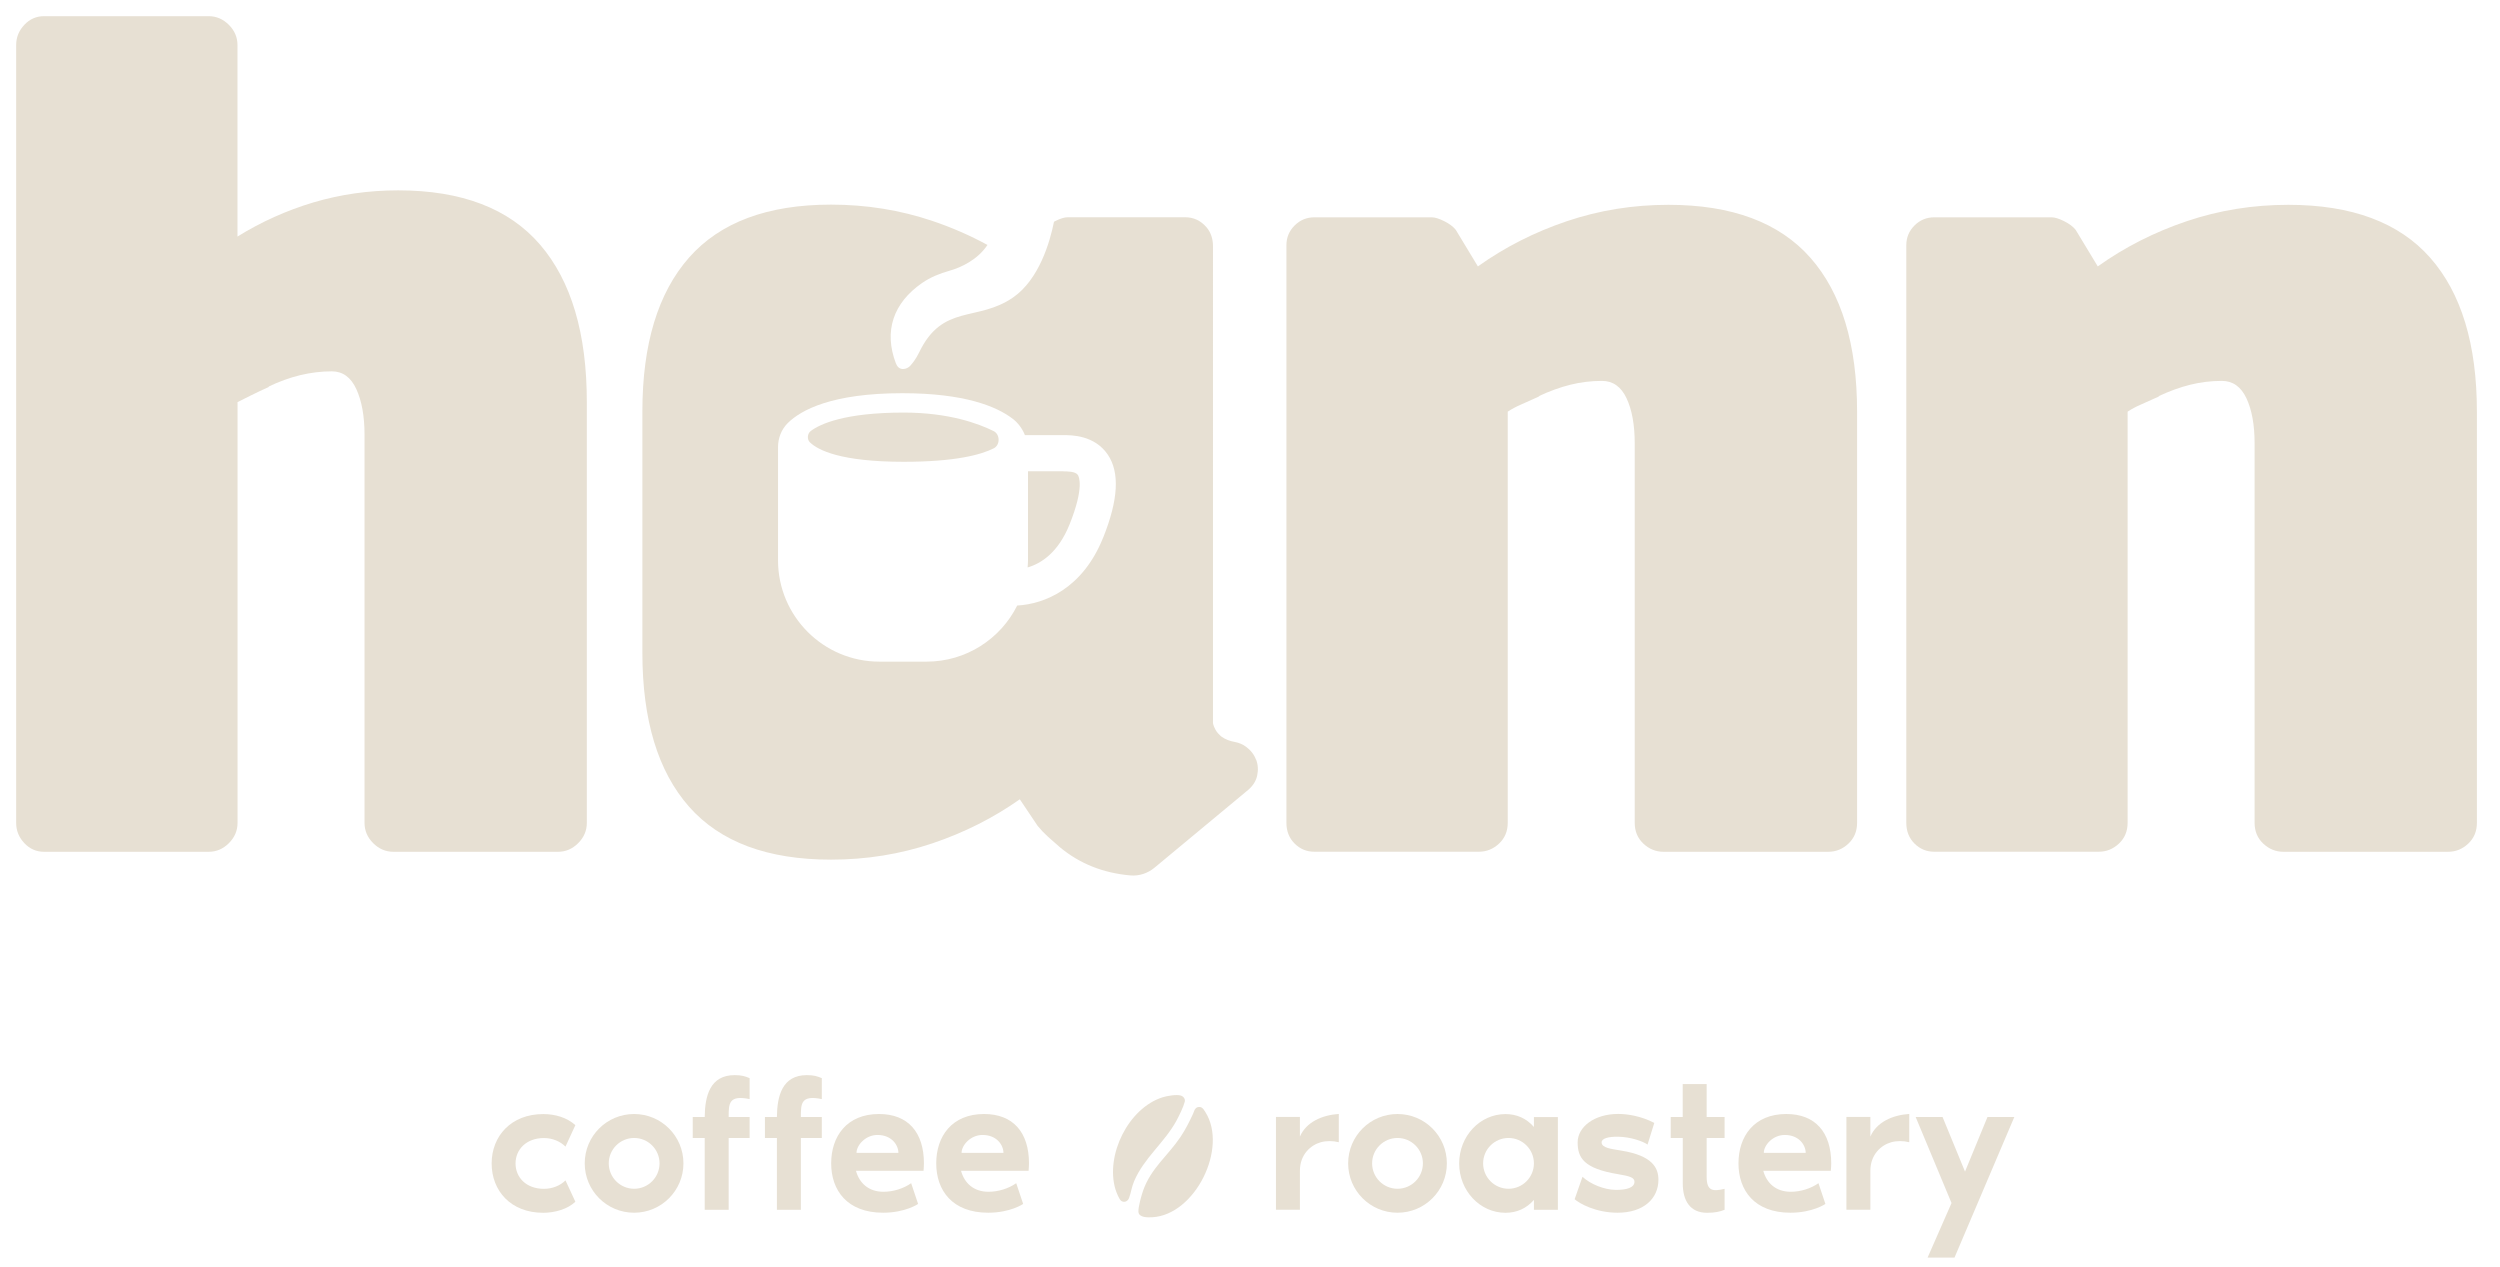 <?xml version="1.0" encoding="UTF-8"?>
<svg id="Layer_1" xmlns="http://www.w3.org/2000/svg" xmlns:xlink="http://www.w3.org/1999/xlink" version="1.1" viewBox="0 0 381.93 193.54">
  <!-- Generator: Adobe Illustrator 29.8.2, SVG Export Plug-In . SVG Version: 2.1.1 Build 3)  -->
  <defs>
    <style>
      .st0, .st1, .st2, .st3, .st4 {
        fill: none;
      }

      .st5 {
        fill: #1d1d1b;
      }

      .st6 {
        fill: #1d1d1b;
      }

      .st1 {
        stroke: #e7e0d3;
        stroke-width: 2px;
      }

      .st1, .st2, .st3 {
        stroke-miterlimit: 10;
      }

      .st2 {
        stroke-width: 6.4px;
      }

      .st2, .st3, .st4 {
        stroke: #1d1d1b;
      }

      .st3 {
        stroke-width: 4.85px;
      }

      .st4 {
        stroke-linecap: round;
        stroke-linejoin: round;
        stroke-width: 4.9px;
      }

      .st7 {
        fill: #e7e0d3;
      }

      .st8 {
        clip-path: url(#clippath);
      }
    </style>
    <clipPath id="clippath">
      <rect class="st0" x="91.56" y="670.63" width="176.77" height="81.52" transform="translate(-2.26 .58) rotate(-.18)"/>
    </clipPath>
  </defs>
  <rect class="st0" x="-450.62" y="-300.75" width="1280" height="842.02"/>
  <g>
    <g>
      <path class="st7" d="M86.39,180.33l1.51,3.26c-1.14,1.11-3.11,1.69-4.91,1.69-4.97,0-7.88-3.37-7.88-7.54s2.97-7.54,7.88-7.54c1.8,0,3.6.51,4.91,1.69l-1.51,3.28c-.8-.8-2-1.31-3.29-1.31-2.68,0-4.34,1.74-4.34,3.88s1.63,3.88,4.34,3.88c1.29,0,2.49-.49,3.29-1.29Z"/>
      <path class="st7" d="M104.41,177.73c0,4.17-3.37,7.54-7.54,7.54s-7.54-3.37-7.54-7.54,3.37-7.54,7.54-7.54,7.54,3.37,7.54,7.54ZM100.76,177.73c0-2.14-1.74-3.88-3.88-3.88s-3.88,1.74-3.88,3.88,1.74,3.88,3.88,3.88,3.88-1.74,3.88-3.88Z"/>
      <path class="st7" d="M107.66,170.65c.03-3.2.8-6.4,4.57-6.4,1.09,0,1.6.17,2.29.46v3.2c-3.2-.66-3.2.69-3.2,2.74h3.2v3.2h-3.2v10.97h-3.66v-10.97h-1.83v-3.2h1.83Z"/>
      <path class="st7" d="M118.69,170.65c.03-3.2.8-6.4,4.57-6.4,1.08,0,1.6.17,2.29.46v3.2c-3.2-.66-3.2.69-3.2,2.74h3.2v3.2h-3.2v10.97h-3.66v-10.97h-1.83v-3.2h1.83Z"/>
      <path class="st7" d="M141.08,178.87h-10.31c.51,1.86,1.91,3.2,4.2,3.2,1.49,0,3.06-.49,4.23-1.31l1.06,3.17s-1.94,1.34-5.34,1.34c-5.51,0-7.94-3.43-7.94-7.54s2.37-7.54,7.31-7.54c4.43,0,6.86,2.8,6.86,7.54,0,.31-.03.77-.06,1.14ZM137.25,176.13c0-1.17-1-2.74-3.2-2.74-1.83,0-3.2,1.57-3.2,2.74h6.4Z"/>
      <path class="st7" d="M157.13,178.87h-10.31c.51,1.86,1.91,3.2,4.2,3.2,1.49,0,3.06-.49,4.23-1.31l1.06,3.17s-1.94,1.34-5.34,1.34c-5.51,0-7.94-3.43-7.94-7.54s2.37-7.54,7.31-7.54c4.43,0,6.86,2.8,6.86,7.54,0,.31-.03.77-.06,1.14ZM153.3,176.13c0-1.17-1-2.74-3.2-2.74-1.83,0-3.2,1.57-3.2,2.74h6.4Z"/>
      <path class="st7" d="M204.53,170.19v4.31c-.91-.23-1.91-.23-2.74,0-1.54.43-3.2,1.86-3.2,4.37v5.94h-3.66v-14.17h3.66v3c.94-2.2,3.37-3.29,5.94-3.46Z"/>
      <path class="st7" d="M221.04,177.73c0,4.17-3.37,7.54-7.54,7.54s-7.54-3.37-7.54-7.54,3.37-7.54,7.54-7.54,7.54,3.37,7.54,7.54ZM217.38,177.73c0-2.14-1.74-3.88-3.88-3.88s-3.88,1.74-3.88,3.88,1.74,3.88,3.88,3.88,3.88-1.74,3.88-3.88Z"/>
      <path class="st7" d="M238,170.65v14.17h-3.66v-1.51c-1.14,1.31-2.63,1.97-4.34,1.97-3.91,0-7.08-3.37-7.08-7.54s3.17-7.54,7.08-7.54c1.71,0,3.2.66,4.34,1.97v-1.51h3.66ZM234.34,177.73c0-2.14-1.74-3.88-3.88-3.88s-3.88,1.74-3.88,3.88,1.74,3.88,3.88,3.88,3.88-1.74,3.88-3.88Z"/>
      <path class="st7" d="M253.36,180.24c0,2.88-2.29,5.03-6.23,5.03-3.37,0-5.86-1.43-6.57-2.06l1.2-3.43c1.23,1.14,3.31,1.97,5.03,2,1.68.03,2.91-.34,2.91-1.23,0-.63-.63-.86-2.51-1.17-5.28-.86-6.17-2.54-6.17-4.86s2.49-4.34,6.2-4.34c1.4,0,3.46.31,5.51,1.37l-1.03,3.31c-.71-.51-2.6-1.17-4.48-1.2-1.49-.03-2.54.26-2.54.86,0,.86,1.49,1,3,1.26,4.8.77,5.68,2.66,5.68,4.46Z"/>
      <path class="st7" d="M257.07,173.85h-1.83v-3.2h1.83v-5.03h3.66v5.03h2.74v3.2h-2.74v5.94c0,2.17.94,2.26,2.74,1.83v3.2c-.71.29-1.49.46-2.68.46-2.6,0-3.71-1.86-3.71-4.48v-6.94Z"/>
      <path class="st7" d="M279.69,178.87h-10.31c.51,1.86,1.91,3.2,4.2,3.2,1.49,0,3.06-.49,4.23-1.31l1.06,3.17s-1.94,1.34-5.34,1.34c-5.51,0-7.94-3.43-7.94-7.54s2.37-7.54,7.31-7.54c4.43,0,6.86,2.8,6.86,7.54,0,.31-.03.77-.06,1.14ZM275.86,176.13c0-1.17-1-2.74-3.2-2.74-1.83,0-3.2,1.57-3.2,2.74h6.4Z"/>
      <path class="st7" d="M291.68,170.19v4.31c-.91-.23-1.91-.23-2.74,0-1.54.43-3.2,1.86-3.2,4.37v5.94h-3.66v-14.17h3.66v3c.94-2.2,3.37-3.29,5.94-3.46Z"/>
      <path class="st7" d="M307.73,170.65l-9.14,21.48h-4.11l3.66-8.34-5.48-13.14h4.11l3.43,8.34,3.43-8.34h4.11Z"/>
    </g>
    <g>
      <path class="st7" d="M183.53,169.18c.25.11.48.48.62.72,3.48,5.49-1.56,15.69-8.1,16.06-.67.04-2.07.08-2.13-.82-.05-.72.47-2.57.73-3.29,1.21-3.41,3.77-5.28,5.7-8.16.76-1.13,1.35-2.31,1.92-3.54.14-.3.18-.64.46-.88.2-.17.55-.2.79-.1Z"/>
      <path class="st7" d="M180.41,167.38c.4.12.69.51.59.93-.2.8-.86,2.13-1.26,2.88-1.85,3.4-4.95,5.67-6.48,9.27-.36.84-.47,1.73-.76,2.53-.18.51-.69.79-1.18.49-.35-.21-.79-1.39-.92-1.81-1.54-5.21,1.99-12.4,7.23-14.04.67-.21,2.11-.46,2.77-.26Z"/>
    </g>
    <path class="st7" d="M60.1,130.13c-1.18,0-2.21-.44-3.09-1.32s-1.32-1.91-1.32-3.09v-59.29c0-2.84-.42-5.17-1.25-6.98-.83-1.81-2.08-2.72-3.75-2.72-3.23,0-6.47.79-9.7,2.35h.15c-1.08.49-2.01.93-2.79,1.32-.79.39-1.47.73-2.06,1.03v64.29c0,1.18-.44,2.21-1.32,3.09-.88.88-1.91,1.32-3.09,1.32H6.73c-1.18,0-2.18-.44-3.01-1.32-.83-.88-1.25-1.91-1.25-3.09V6.88c0-1.18.42-2.21,1.25-3.09.83-.88,1.84-1.32,3.01-1.32h25.14c1.18,0,2.2.44,3.09,1.32.88.88,1.32,1.91,1.32,3.09v29.26c3.62-2.25,7.5-3.99,11.61-5.22,4.12-1.22,8.43-1.84,12.94-1.84,9.7,0,16.93,2.77,21.69,8.31,4.75,5.54,7.13,13.55,7.13,24.04v64.29c0,1.18-.44,2.21-1.32,3.09-.88.88-1.91,1.32-3.09,1.32h-25.14Z"/>
    <path class="st7" d="M254.15,130.13c-1.18,0-2.21-.42-3.09-1.25-.88-.83-1.32-1.89-1.32-3.16v-57.97c0-2.84-.42-5.15-1.25-6.91-.83-1.76-2.08-2.65-3.75-2.65s-3.28.2-4.85.59c-1.57.39-3.19.98-4.85,1.76h.15c-1.08.49-2.01.91-2.79,1.25-.79.34-1.47.71-2.06,1.1v62.82c0,1.27-.44,2.33-1.32,3.16-.88.83-1.91,1.25-3.09,1.25h-25.14c-1.18,0-2.18-.42-3.01-1.25-.83-.83-1.25-1.89-1.25-3.16V37.46c0-1.18.42-2.18,1.25-3.01.83-.83,1.84-1.25,3.01-1.25h17.94c.49,0,1.13.2,1.91.59.78.39,1.37.83,1.76,1.32l3.38,5.59c4.12-2.94,8.65-5.24,13.6-6.91,4.95-1.67,10.12-2.5,15.51-2.5,9.7,0,16.93,2.7,21.69,8.09,4.75,5.39,7.13,13.23,7.13,23.52v62.82c0,1.27-.44,2.33-1.32,3.16-.88.83-1.91,1.25-3.09,1.25h-25.14Z"/>
    <path class="st7" d="M348.85,130.13c-1.18,0-2.2-.42-3.09-1.25-.88-.83-1.32-1.89-1.32-3.16v-57.97c0-2.84-.42-5.15-1.25-6.91-.83-1.76-2.08-2.65-3.75-2.65s-3.29.2-4.85.59c-1.57.39-3.19.98-4.85,1.76h.15c-1.08.49-2.01.91-2.79,1.25-.79.34-1.47.71-2.06,1.1v62.82c0,1.27-.44,2.33-1.32,3.16-.88.83-1.91,1.25-3.09,1.25h-25.14c-1.18,0-2.18-.42-3.01-1.25-.83-.83-1.25-1.89-1.25-3.16V37.46c0-1.18.42-2.18,1.25-3.01.83-.83,1.84-1.25,3.01-1.25h17.94c.49,0,1.13.2,1.91.59.78.39,1.37.83,1.76,1.32l3.38,5.59c4.12-2.94,8.65-5.24,13.6-6.91,4.95-1.67,10.12-2.5,15.51-2.5,9.7,0,16.93,2.7,21.68,8.09,4.75,5.39,7.13,13.23,7.13,23.52v62.82c0,1.27-.44,2.33-1.32,3.16-.88.83-1.91,1.25-3.09,1.25h-25.14Z"/>
    <g>
      <g>
        <path class="st7" d="M162.42,72h-5.37v13.59c0,.37-.03.73-.06,1.1,2.09-.61,4.69-2.28,6.42-6.6,2.25-5.62,1.43-7.27,1.25-7.54-.37-.54-1.64-.54-2.24-.54Z"/>
        <path class="st7" d="M191.88,116.05c-.29-.78-.81-1.45-1.54-1.98-.49-.36-1.06-.6-1.7-.72-.72-.13-1.42-.37-2.01-.8l-.04-.03-.14-.12c-.58-.5-.98-1.17-1.14-1.91V37.58c0-1.04-.31-2.07-.99-2.86-.88-1.02-1.97-1.53-3.27-1.53h-17.94c-.49,0-1.13.2-1.91.59-.07.03-.12.07-.18.1-.62,3.12-2.28,8.8-6.23,11.55-5.49,3.81-10.77.91-14.37,8.41-.51,1.05-1.02,1.65-1.33,2.01-.51.6-1.76.91-2.2-.31l-.02-.02c-1.88-4.94-.4-9.25,4.02-12.3,1.25-.86,2.67-1.44,4.14-1.85,1.83-.51,4.35-1.71,5.83-3.95-2.65-1.44-5.45-2.67-8.39-3.66-4.95-1.67-10.12-2.5-15.51-2.5-9.7,0-16.93,2.7-21.69,8.09-4.75,5.39-7.13,13.23-7.13,23.52v36.85c0,10.29,2.38,18.13,7.13,23.52,4.76,5.39,11.98,8.09,21.69,8.09,5.39,0,10.56-.83,15.51-2.5,4.84-1.63,9.28-3.87,13.33-6.72l2.73,4.07c.49.59,1,1.13,1.54,1.62.54.49,1.15,1.03,1.84,1.62,3.02,2.52,6.61,3.95,10.78,4.32,1.34.12,2.67-.33,3.7-1.19l14.04-11.66c.88-.68,1.42-1.47,1.62-2.35.2-.88.15-1.71-.15-2.5ZM168.53,82.13c-3.13,7.82-8.97,10.15-13.13,10.38-2.54,5.08-7.78,8.57-13.85,8.57h-7.2c-8.56,0-15.49-6.94-15.49-15.49v-17.28c0-1.38.52-2.72,1.5-3.69,2.03-1.99,6.74-4.55,17.48-4.55,9.53,0,14.37,2.02,16.81,3.86.88.66,1.53,1.55,1.93,2.55h5.83c1.29-.02,4.8,0,6.82,2.96,1.85,2.73,1.63,6.88-.69,12.68Z"/>
      </g>
      <path class="st7" d="M123.75,67.6c-.5-.48-.42-1.37.13-1.77,1.42-1.05,5.14-2.8,14.18-2.8,6.87,0,11.41,1.67,13.74,2.83,1,.5,1.02,2.12.02,2.63-1.94.98-5.87,2.06-13.76,2.06-9.63,0-13.08-1.78-14.3-2.95Z"/>
    </g>
  </g>
  <g>
    <path class="st7" d="M55.49,409.08c.18.08.33.34.44.5,2.44,3.85-1.1,11-5.68,11.26-.47.03-1.45.06-1.49-.57-.03-.51.33-1.8.51-2.31.85-2.39,2.64-3.7,4-5.72.53-.79.95-1.62,1.35-2.48.1-.21.13-.45.33-.62.14-.12.39-.14.56-.07Z"/>
    <path class="st7" d="M53.3,407.82c.28.09.49.36.41.66-.14.56-.6,1.5-.88,2.02-1.29,2.39-3.47,3.98-4.54,6.5-.25.59-.33,1.21-.54,1.78-.13.36-.48.56-.83.35-.25-.15-.56-.98-.64-1.27-1.08-3.65,1.39-8.7,5.07-9.85.47-.15,1.48-.32,1.95-.18Z"/>
  </g>
  <path class="st6" d="M702.29,700.8c2.76,2.36,6.46,3.73,9.6,5.81,6.45,4.26,11.96,9.85,16.17,16.33,11.34.73,23.15,2.6,34.44,3.1,1.32.06,3.81.21,4.95-.04.18-.04,1.58-1.95,2.81-2.36,6.14-2.07,14.04,10.07,10.36,15.44l-50.79,84.09c12.58,13.36,27.88,23.49,36.62,40.14,7.02,13.37,8.54,27.76,7.56,42.6,12.32-10.21,18.27-25.31,17.95-41.21-.05-2.27-1.77-4.26.91-5.8,5.99-3.46,8.33,13.03,8.59,16.48,1.64,22.19-7.35,44.18-28.57,53.22-2.23.95-6.22,1.58-7.96,2.54-.78.43-3.43,4.12-4.97,5.26-8.16,6.06-20.39,4.46-29.95,4.79-8.4.29-17.31,1.32-25.77.6-15.27-1.3-4.8-18.15,3.65-21.6l-8.67-10.36c-4.88,12.56-6.1,31.94-22.98,33.61-6.51.64-10.49-2.04-15.71-2.26-4.7-.2-12.33.59-16.81,1.12-18.61-3.92-37.07-9.68-55.59-14.39-27.25-6.94-54.74-12.91-81.76-20.77-.98,0-2.02,1.41-2.69,2.12-9.54,10.06-18.35,20.88-27.76,31.07-2.89,2.17-11.2,1.11-14.55.06-6.04-1.89-5.82-6.65-2.68-11.14,6.64-9.49,18.01-20.09,25.96-28.95,3.97-4.42,7.73-9.82,11.75-14.03,2.65-2.77,4.42-4.48,8.47-4.97,15.89-.12,31.03,7.27,46.71,9.46l-47.83-39.76c-3.98,5.77-7.62,11.71-11.89,17.29-16.24,21.26-36.95,35.99-55.94,54.45-1.59,2.17-.57,5.04-.88,7.53-1.05,8.48-3.19,14.14-12.58,14.88-20.31,1.59-42.73-1.18-63.27-.08-10.4-1.59-11.96-12.02-2.31-16.76,14.97-7.35,29.82-5.29,42.29-19.34,8.39-9.45,15.24-21.42,23.55-31.08-12.47.56-24.56-5.91-36.67-6.75-23.64-1.64-42.38,8.49-68.21,4.34-23.51-3.77-10.44-7.97-35.78-3.56-2.82.49-10.56,4.09-9.31-2,.49-2.4,2.91-2.43,4.93-2.94,21.87-5.53,14.11-2.39,35.12,1.76,24.64,4.87,34.54-.06,57.6-2.56,19.09-2.06,26.06,2.58,43.15,4.89,4.55.62,9.12.61,13.68.9,8.08-10.43,15.76-21.15,23.84-31.58,22.62-29.21,32.96-52.51,74.87-37.46,16.56,5.94,31.95,15.3,47.48,23.4l8.34-21.12c.15-.51-.15-.71-.48-1.01-3.65-3.26-14.78-4.76-19.37-7.55-8.9,2.52-17,2.69-26.03.82-3.97-.82-11.89-2.65-13.75-6.42-1.69-3.41-1.09-12.38-1.37-16.56-1.13-16.59-2.87-33.86-3.38-50.42-.28-9.07,4.01-9.73,12.13-10.89,7.74-1.1,15.98-.71,23.77-.31l14.27-41.22c7.92-3.97,16.34-8.6,24.54-11.88,3.9-1.56,8.53-3.45,6.54,3.19l-26.94,12.41-12.84,37.74c4.46,1.08,17.27,1.18,20.19,4.75,3.13,3.83-1.4,21.29-.6,26.83,5.63,2.85,9.99,7.38,14.58,11.58,3.08-8.24,6.27-16.5,9.99-24.48,5.92-12.7,11.08-24.08,24.37-30.54,1.81-.88,10.06-3.23,10.39-4.18l-2.13-11.16c-6.89-.4-16.18-.54-21.84-5.05-7.67-6.11-8.34-22.22-9.55-31.23-17.57-4.88-6.1-13.69-1.04-22.99,2.29-4.2,5.14-9.71,4.35-14.64-.25-1.57-1.56-3.35-2.04-5.24-6.4-25.23,29.55-38.14,48.83-39.37,31.02-1.98,55.24,9.13,63.89,40.38,1.82,6.58,2.15,13.36,3.81,19.73,2.81,10.8,13.24,17.68,17.07,28.31,9.24,25.64-13.89,42.89-36.85,44.99ZM687.17,700.24c-17.14-5.31-20.05-21.93-19.07-37.86.07-1.21.42-5.23.67-6.05.26-.84,7.72-3.25,9.6-4.4,6.58-4.04,9.57-12.21,5.35-19.14-4.82-7.91-13.18,4.01-17.44,3.45-4.9-.64-6.11-7.58-7.96-11.11-4.1-7.83-7.92-7.7-14.77-11.56-8.93-5.04-16.08-12.47-19.97-22.04-3.41,2.4-6.35,6.16-7.84,10.08-2.85,7.54-1.18,14.91-4.33,22.57-1.51,3.68-9.69,14.9-9.89,17.04-.23,2.46,6.98,1.84,8.05,4.1,1.01,2.12.12,12.34,1.76,13.5,3.42,1.23,6.83,1.56,10.28.22,2.21-.85,4.76-4.23,6.92-1.26,1.28,2.4-3.24,5.43-5.23,6.31-3.88,1.71-7.14,1.46-11.2.84,1.3,12.93,12.5,15.94,23.8,15.12,2.48-.18,8.21-2.97,8.19,1.41-.01,2.64-2.78,2.08-2.9,2.86,1.2,6.96,4.08,14.65,3.36,21.75-.16,1.54-1.14,2.57-1.04,4.45.18,3.48,2.17,5.78,5.28,7.1,12.76,5.41,30.75-7.65,38.39-17.38ZM727.51,784.3c1.3-.63,1.55-3.46,1.67-4.77,1.06-12.17,1.48-29.51-1.28-41.3-4.1-17.57-18.33-28.45-34.53-34.4-1.07-.09-7.2,6.85-8.74,8.15-7.83,6.64-20.86,13.73-31.35,12.9-11.98-.95-17.4-9.09-14.86-20.72-17.44,2.17-23.97,16.8-30.35,31-3.82,8.51-7.01,17.31-10.55,25.94-.18.7.04,1.25.3,1.88.79,1.95,5.46,6.97,6.98,8.99,2.4-10.17,4.92-20.61,9.43-30.08.44-.93,2.1-4.71,2.48-5.08,1.37-1.31,4.61-1,4.91,1.29.24,1.8-6.34,17-7.44,20.56-1.43,4.6-4.32,13.8-4.79,18.25-.28,2.62,4.81,6.19,6.91,7.95,4.24,3.55,9.01,6.8,13.54,10,10.61,7.5,21.98,14.92,33.54,20.84,1.76.23,1.47-4.93,1.37-5.89-1.15-11.12-20.83-14.24-26.05-25.5-2.84-6.14-4.11-19.08,3.41-22.36,7.14-3.11,13.08.6,21.7-5.19,9.67-6.5,13.55-12.48,27.01-11.7,21.86,1.27,33.69,19.19,36.68,39.25ZM551.59,718.17c-7.81.47-17.41-.99-24.95,1.09-.77.21-1.74.07-1.94,1.14,8.3,1.63,17.16,4.04,25.5,2.26l1.39-4.49ZM572.88,720.41c-2.8.15-14.53-2.87-15.98-1.13l-1.39,3.93c.67.49,14.62-1.22,16.53-1.69.85-.21.98.39.84-1.11ZM548.22,728.82c-8.54.21-17-1.26-25.21-3.36l.56,13.45c7.34-1.69,14.91-.96,22.38-1.14l2.26-8.94ZM574.55,726.58l-20.76,2.49-2.77,9.84c3.71-.33,8.7,3.27,11.74,3.68,2.8.38,7.02-1.24,10.11.25l1.68-16.25ZM762.8,731.62l-31.37-2.24c4.51,14.82,4.17,30.06,3.37,45.39l28-43.15ZM726.38,817.36l48.6-79.45c1.94-2.07-.99-7.22-2.95-7.96-.96-.37-2.99,4.39-3.85,5.08l-46.56,73.42c.96,2.59,2.03,5.89,3.52,8.19.35.54-.06,1,1.25.72ZM557.68,746.27c-10.84-4.27-22.19-3.79-33.54-2.32l2.26,43.42c.41,2.13,3.67,2.92,5.47,3.5,7.69,2.47,16.94,3.28,24.77,1.27-2.39-3.9-5.72-7.21-4.11-12.23.35-1.09,1.77-2.45,1.77-2.6,0-.29-2.44-3.43-2.68-5.09-.45-3.21,1.69-4.62,1.65-6.14-.03-.92-1.31-1.69-1.72-2.74-2.09-5.36,1.64-10.52,7.33-10.42l-1.2-6.64ZM661.92,821.9c-4.93-1.97-9.57-4.69-14.04-7.54-14.3-9.14-37.7-24.79-47.78-37.95-9.33-12.17-17.86-30.92-36.74-27.97-2.19,3.26,14.36,8.7,14.37,12.6,0,1.45-2.04,2.6-3.41,2.52-2.88-.19-15.23-7.59-17.45-4.52-1.01,1.39.29,2.53,1.17,3.39,3.1,3.06,15.54,5.47,15.88,9.35.1,1.16-1.76,2.47-2.93,2.42-2.16-.09-12.64-5.63-13.79-4.48-1.27,5.82,13.11,9.77,13.92,12.73.39,1.42-.93,3.41-2.41,3.49-1.74.09-10.54-4.91-10.95-4.45-.64,3.33,2.08,6.17,4.53,8.07,4.88,3.79,10.73,4.51,16.19,6.78,21,8.73,36.33,28.56,54.74,41.64,7.48,5.32,16.04,10.47,24.82,12.99-.76-9.98,1.27-19.56,3.88-29.09ZM716.29,810.08c-6.24,2.29-14.06,3.59-20.19.31-6.33-3.39-5.01-14.57-4.38-20.69.4-3.87,1.59-14.1,2.87-17.3.68-1.69,2.19-1.93,3.78-1.27.92.53,1.03,1.26,1.15,2.23.54,4.41-2.55,14.24-2.86,19.61-.14,2.5-.39,10.53,1.39,12.11,2.92,2.61,10.79,1.69,14.14.06,3.03-1.47,10.82-9.08,11.28-12.26.33-2.25-2.07-12.12-2.86-14.86-4.1-14.26-12.82-25.99-28.7-27.33-17.42-1.47-20.51,12.28-33.75,14.98-2.21.45-5.12.48-7.41.71.34,4.95-3.46,9.22-8.39,9.54-.65,8.87,11.28,15.47,18.81,15.61,2.52.05,7.3-2.66,9.05-.92l.67,1.83c-.2,2.53-5.65,3.93-7.81,4.2,14.49,12.02,1.74,28.16.57,42.88-.95,11.92,2.76,22.1,3.38,33.59.53,9.95-2.81,37.05-6.65,46.08-3.17,7.44-12.74,6.48-13.98,12.36-.47,2.25-.42,3.71,1.83,4.62.69-.03,1.33-8.33,6.14-7.85,4.53.46-.71,5.69-.82,7.85l6.67-.05c.5-4.65,2.59-7.58,5.95-10.58,5.05-4.53,5.97-2.88,7.94-10.56,3.67-14.37,4.4-29.81,5.9-44.54.76-3.52,5.5-3.06,5.5.99-2.52,11.75-2.25,45.39-10.1,53.81-3.46,3.71-9.55,4.96-10.08,11.49,3.82,1,3.11-2.5,5.03-4.77,1.18-1.39,4.1-3.35,5.62-1.68,2.42,2.67-3.61,4.74-3.36,7.57,12.47,1.21,15.24-9.49,18.2-19.05,1.95-6.29,3.55-13.17,5.05-19.61,1.68-7.21,2.6-17.21,4.79-23.79,1.54-4.63,5.52-3.32,5.58.51.12,7.18-4.44,17.64-4.93,24.85-.26,3.75,6.77,12.12,9.7,14.66,4,3.46,7.69,5.15,13.15,4.49-8.78-8.6-15.15-18.79-14-31.65,1.36-15.22,16.64-25.76,31.19-20.01,2.9,1.15,9.39,4.63,5.4,7.87-2.22.74-5.8-2.53-8.27-3.32-8.82-2.81-18.03,2.17-21.31,10.69-4.7,12.19,1.89,25.67,12.09,32.73,2.32,1.6,12.67,5.36,7.45,8.68-1.81,1.15-15.69.66-19.01.64-3.27-.02-4.26-1.14-8.08.27-2.45.91-9.55,7.21-7.62,9.83l3.08.47c.31-3.41,2.98-7.62,6.8-6.43,1.91,2.57-2.06,4.37-1.71,7.04,7.53-.55,15.19-.16,22.71-.53,13.48-.68,23.38.61,30.25-12.89,9.73-19.12,6.83-45.01-4.55-62.74-12.02-18.73-35.7-28.34-42.26-50.49ZM356.2,938.29c.85.8,4.41,1.19,5.72,1.28,16.29,1.14,40.82.99,57.19,0,1.27-.08,6.25-.55,6.97-.87,4.31-1.91,2.81-12.53,4.21-16.52,1.04-2.97,8.77-10.08,11.47-12.62,19.6-18.46,38.5-31.18,53.12-55.02,2.25-3.66,5.08-14.01,9.92-10.26,21.89,17.39,46.65,44.82,72.17,56.14,18.35,8.14,68.31,23.03,81.31,1.56,1.5-2.48,2.94-11.03.83-13.12-3.18-3.15-11.84-7.41-16.06-10.27-26.59-18.04-53.39-36.83-81.57-52.34-16.56-9.11-49.13-27.36-67.73-21.6-14.25,4.41-31.69,30.41-41,42.49-15.84,20.56-30.96,43.09-47.41,62.97-16.2,19.59-27.32,13.67-46.14,23.34-1.48.76-5,2.99-3.01,4.84ZM586.88,834.18l6.74-21.56c-.15-1.47-5.21-5.01-6.43-4.8l-8.74,21.55,8.43,4.81ZM661.4,882.94v-13.17l-2.23-11.78c-23.66-8.1-41.35-25.05-59.69-41.17l-.95.7-6.36,19.76,69.23,45.66ZM796.41,887.14c.27-2.77-.19-5.87,0-8.69l-4.22,11.75c-2.48,5.41-5.55,10.67-9.5,15.16-2.59,2.94-7.99,6.41-9.74,8.76-.49.66-3.87,8.64-4,9.45-.06.32-.15.92.28.84,14.89-4.89,25.71-22.09,27.18-37.26ZM656.91,911.52c-13.8,10.2-32.96,7.58-48.74,4.21-19.56-4.18-36.09-12.68-54.78-18.06-10.55-3.04-22.97-6.09-33.73-8.29-4.44-.91-11.01-2.61-15.38-1.92-3.09.49-7.37,8.03-9.83,10.35l145.96,37.8c1.39.18.54-.27.58-.57.21-1.64.04-3.41.48-5.05,2.43-9.17,11.91-8.02,14.04-12.85.29-.66,1.57-5.38,1.39-5.61ZM498.92,905.36c-2.2-.22-8.21-2.77-9.81-1.74l-26.07,28.89-.53,1.99c2.99-.48,8.52,2.1,10.97.6,4.98-6.02,9.91-12.12,15.08-17.98,2.83-3.21,7.07-6.88,9.54-10.08.43-.56,1.08-.71.83-1.68Z"/>
  <path class="st6" d="M333.76,579.52c9.83-2.87,20.23,7.81,15.37,17.37-2.35,4.63-7.25,5.96-12.09,6.27-12.99.85-31.12.66-44.2,0-1.54-.08-4.23-.25-5.66-.46-20.07-2.96-4.23-26.26,9.42-22.96,7.25-16.08,30.46-17.33,37.17-.23ZM313.96,572.22c-4.98.47-9.55,3.88-11.9,8.21-.69,1.27-.87,2.78-1.46,3.79-1.41,2.41-2.74.7-4.69.55-4.4-.33-8.63.69-11.34,4.41-4.62,6.32-1.15,8.2,5.23,8.71,11.1.9,23.39.26,34.51-.01,4.75-.12,9.7.51,14.4-.03,10.46-1.19,7.1-13.49-1.82-13.83-1.92-.08-4.58,1.58-5.79.99-.73-.36-2.58-5.14-3.57-6.5-3.21-4.39-8.12-6.81-13.58-6.29Z"/>
  <path class="st6" d="M496.18,652.24c6.69-1.95,13.78,5.32,10.47,11.83-1.6,3.15-4.94,4.06-8.24,4.27-8.85.58-21.2.45-30.11,0-1.05-.05-2.88-.17-3.86-.31-13.67-2.02-2.88-17.89,6.42-15.64,4.94-10.95,20.75-11.8,25.32-.16ZM482.69,647.26c-3.39.32-6.51,2.64-8.11,5.6-.47.86-.59,1.89-.99,2.58-.96,1.64-1.87.48-3.19.38-2.99-.23-5.88.47-7.73,3-3.15,4.3-.78,5.58,3.56,5.93,7.56.61,15.93.18,23.51,0,3.23-.08,6.6.35,9.81-.02,7.12-.81,4.83-9.19-1.24-9.42-1.31-.05-3.12,1.08-3.94.68-.5-.24-1.76-3.5-2.43-4.43-2.19-2.99-5.53-4.64-9.25-4.29Z"/>
  <path class="st6" d="M18.25,630.27c9.22-2.69,18.97,7.32,14.41,16.29-2.21,4.34-6.8,5.59-11.34,5.88-12.18.79-29.19.62-41.45,0-1.45-.07-3.97-.23-5.31-.43-18.82-2.77-3.96-24.63,8.83-21.53,6.8-15.08,28.57-16.25,34.86-.21ZM-.31,623.42c-4.67.44-8.96,3.64-11.16,7.7-.64,1.19-.82,2.61-1.37,3.55-1.32,2.26-2.57.66-4.4.52-4.12-.31-8.09.65-10.64,4.13-4.33,5.93-1.07,7.69,4.9,8.17,10.41.84,21.94.24,32.37-.01,4.45-.11,9.09.48,13.51-.02,9.81-1.12,6.66-12.65-1.7-12.97-1.8-.07-4.29,1.48-5.43.93-.68-.33-2.42-4.82-3.35-6.1-3.01-4.12-7.61-6.39-12.73-5.9Z"/>
  <path class="st6" d="M519.11,923.86c-2.67,2.67-7.6-1.68-4.64-4.36,2.87-2.6,7.52,1.48,4.64,4.36Z"/>
  <path class="st6" d="M542.61,930.83c5.56-1.67,4.71,6.63.16,5.27-2.49-.74-2.24-4.64-.16-5.27Z"/>
  <path class="st6" d="M309.08,888.48c3.46-.32,3.51,6.16-.63,5.51-2.73-.43-2.6-5.21.63-5.51Z"/>
  <path class="st6" d="M372.71,889.76c4.45-1.32,4.91,5.58.48,4.96-2.6-.36-2.72-4.3-.48-4.96Z"/>
  <path class="st6" d="M346.38,898.16c4.45-1.32,4.91,5.58.48,4.96-2.6-.36-2.72-4.3-.48-4.96Z"/>
  <path class="st6" d="M229.69,880.05c-2.67,2.67-7.6-1.68-4.64-4.36,2.87-2.6,7.52,1.48,4.64,4.36Z"/>
  <path class="st6" d="M74.13,843.84c5.56-1.67,4.71,6.63.16,5.27-2.49-.74-2.24-4.64-.16-5.27Z"/>
  <path class="st6" d="M89.46,881.99c3.46-.32,3.51,6.16-.63,5.51-2.73-.43-2.6-5.21.63-5.51Z"/>
  <path class="st6" d="M195.87,899.48c4.45-1.32,4.91,5.58.48,4.96-2.6-.36-2.72-4.3-.48-4.96Z"/>
  <path class="st6" d="M153.96,869.34c4.45-1.32,4.91,5.58.48,4.96-2.6-.36-2.72-4.3-.48-4.96Z"/>
  <path class="st6" d="M158.4,892.96c4.32-1.43,5.04,5.62.5,4.98-2.79-.39-2.31-4.39-.5-4.98Z"/>
  <path class="st6" d="M678.63,763.71c1.01,1.19.03,4.85,1.82,5.77,2.03,1.03,3.21-1.77,4.79-2.01,5.53-.83,2.64,7.69-3.93,7.33-4.53-.25-8.4-6.02-6.93-10.3.5-1.44,3.32-1.88,4.25-.79Z"/>
  <path class="st6" d="M635.48,622.48c1.49,1.51.45,3.96-1,5.16-3.44,2.86-10.84,3.01-13.69-.83-1.43-1.93-3.17-7.92-.28-9.24,4.91-2.23,2.19,6.52,7.04,7,3.31.33,5.71-4.34,7.93-2.1Z"/>
  <path class="st6" d="M184.69,664.39c-2.14-1.99-.66-6.94-.62-9.35.14-9.76-.71-21.2.36-30.72.52-4.59,5.99-4.34,6.35-.02-1,11.48.85,25.37-.38,36.55-.33,3.01-3.08,5.99-5.71,3.54Z"/>
  <path class="st6" d="M87.91,669.96c.97-.3,2.27-.22,3.15.32l27.41,20.49c2.9,2.74-.53,6.91-3.81,4.75-7.85-6.94-18.84-12.69-26.34-19.73-.7-.66-1.95-1.54-2.09-2.52-.16-1.1.57-2.97,1.69-3.31Z"/>
  <path class="st6" d="M131,637.8c1.33-.39,2.72.24,3.53,1.3,4.43,8.57,9.44,16.89,13.8,25.49.98,1.94,3.01,4.59,2,6.55-1.31,2.55-3.76,2.18-5.34,0-5.72-7.87-9.4-20.03-15.18-28.22-.96-1.59-.78-4.56,1.18-5.13Z"/>
  <path class="st6" d="M240.85,644.38c3.05-.93,5.23,1.42,3.9,4.34-5.44,7.59-9.18,19.15-14.7,26.33-3,3.91-6.5,2.17-5.66-2.43l14.85-26.65c.4-.58.91-1.37,1.61-1.58Z"/>
  <path class="st6" d="M66.54,716.72c.98-.3,2-.07,2.98.03,9.9,1.02,20.87,5.05,30.86,6.48,3.8,1.08,2.97,6.09-.97,5.59-9.77-2.99-21.71-3.49-31.25-6.58-3.07-.99-4.73-4.55-1.62-5.52Z"/>
  <path class="st6" d="M276.34,681.15c3.31-.65,4.98,2.72,2.84,5.13l-22.89,14.13c-3.46,1.13-5.45-3.51-2.4-5.59l22.44-13.67Z"/>
  <path class="st6" d="M286.52,730.98c3.1,1.32,2.59,5.05-.54,5.84l-26.87-1.19c-3.5-1.01-2.53-5.97,1.16-5.97l26.24,1.33Z"/>
  <g>
    <path class="st6" d="M65.42,939.96c-.01,1.83-.17,3.08-1.09,3.99-1.66,1.61-4.59,2.08-5.96-.34-.46-.81-.77-1.67-1.11-2.34-1.27-2.48-2.85-2.41-4.16-1.42-4.49,3.45-2.23,13.82-2.2,18.76.06,2.07-.78,4.16-3.55,4.72-2.44.43-3.85-.6-4.71-2.12-3.18-5.5-4.09-21.6-3.46-27.73.83-6.05,10.16-6.95,11.06-1.62.08.49,0,2.03.08,2.37,7.82-7.17,14.97-3.55,15.12,5.74Z"/>
    <path class="st6" d="M86.15,960.46c-12.87,2.45-19.98-13.14-15.25-23.34,1.24-2.56,3.04-4.93,5.3-7.17,2.25-2.3,4.88-3.53,8.36-3.35,4.22.18,7.14,2.28,9.32,5.58,5.92,9.1,4.22,25.99-7.72,28.27ZM89.71,946c.28-1.6.11-4.51-.72-6.92-2.27-6.6-8.62-4.15-8.89,1.41-.18,2.24.06,4.74.72,6.92,2.6,8.26,7.75,4.46,8.9-1.41Z"/>
    <path class="st6" d="M111.05,958.15c-4.75-.04-8.99-3.13-9.96-7.46-.82-3.7.39-6.61,3.29-8.85,3.47-2.49,7.67-2.5,12.07-2.64-.81-6.17-5.1-5.31-7.38-1.47-.36.42-.73.84-1.15,1.17-1.12.83-2.35,1.02-3.53.36-3.04-1.6-.95-5.42.79-7.33,7.37-8.56,16.6-8.07,19.91,3.65,1.33,4.6,3.63,16.05,1.13,19.75-.94,1.31-2.77,1.94-4.45.68-.16-.14-.36-.17-.61-.25-3.2,1.53-6.54,2.42-10.11,2.39ZM117.9,947.2c-1.52-.48-2.92-.72-4.29-.42-3.8.73-4.18,4.27.62,3.66,1.18-.14,2.53-.59,4.16-1.3-.14-.58-.34-1.21-.49-1.94Z"/>
    <path class="st6" d="M140.88,947.65c2.51-1.42.8-3.82-1.62-5.12-4.43-2.39-8.77-5.42-9.55-9.32-1.6-8.14,9.4-13.07,17.04-12.21,3.44.39,5.81,1.64,5.47,5.62-.31,3.73-3.38,3.67-6.66,3.56-6.02-.49-6.15,3.68-2.38,5.82,4,2.57,10.36,4.96,9.6,11.3-.87,7.48-9.12,9.63-15.01,8.84-2.15-.29-5.01-.22-5.53-3.15-.35-2,.33-3.54,1.95-4.3,1.81-.93,4.46.16,6.7-1.05Z"/>
    <path class="st6" d="M155.65,934.82c.28-4.17,4.41-3.79,7.5-4.12.3-4.52-.32-9.57-.06-13.99.39-4.73,8.03-6.98,9.7-1.22,1.22,4.36.11,11.37.55,14.65,2.7-.25,6.55-1.04,7.1,2.33.37,2.3-.7,5.2-3,5.52-1.07.18-2.74.36-3.72.48-.06,7.08,1.19,7.28,3.54,7.7,4.71.83,3.94,7.07.3,7.99-.72.2-1.61.27-2.25.27-9.1,0-11.68-6.74-12.01-15.02-3.9.04-7.95.84-7.66-4.57Z"/>
    <path class="st6" d="M199.75,942.49c2.61-.84,5.41-2.38,6.55-3.01,4.47-2.36,7.91,4.55,4.52,7.52-.96,1.01-2.14,1.84-3.38,2.38-3.6,1.51-7.34,2.38-11.22,2.08-11.45-1.02-13.64-14.31-9.58-22.82,3.46-7.33,13.89-10.63,20.53-6.49,5.29,3.26,6.17,10.42-2.57,14.54-3.34,1.58-7.26,2.08-10.68.75-.1-.04-.25.02-.59,0-.07,4.95,1.78,6.54,6.41,5.06ZM199.84,931.86c5.13-1.52,4.34-4.78-.98-3.24-5.23,1.43-4.47,4.98.98,3.24Z"/>
    <path class="st6" d="M242.28,902.26c3.12.06,3.48,2.86,3.56,5.27.09,5.78.12,11.42.3,17.14.14,7.16.92,13.63,2.01,20.17.46,1.55-.33,2.89-2.1,3.72-3.94,1.48-6.07-1.13-7.44-3.65-.51-.8-.78-1.87-1.17-3.08-2.46,4.14-5.38,7.43-10.19,7.24-4.96-.17-9.79-3.92-10.87-8.38-2.91-11.75,8.49-22.59,18.99-19.72,0-13.3-1.11-18.81,6.9-18.72ZM225.88,932.28c-4.58,8.21,3.5,15.07,6.51,1.09.52-2.31.22-4.37-1.5-4.88-1.72-.51-3.85,1.48-5.01,3.79Z"/>
    <path class="st6" d="M276.31,919.44c4.82-2.93,11.92-2.63,14.27,4.37,3.24,9.6-2.34,20.9-14.96,19.42l-.27.96c-.49,1.37-1.31,2.32-2.88,2.49-2.4.28-3.88-.95-4.89-5.17-2.23-9.33-1.98-27.05-2.24-31.14-.12-1.62-.34-3.24-.14-4.54.66-4.4,8.01-3.96,10.09-1.35,2.34,2.84,1.45,10.77,1.02,14.96ZM283.91,928.42c-.26-5.42-4.42-4.86-6.38-.71-4.88,11.49,6.49,10.64,6.38.71Z"/>
    <path class="st6" d="M328.92,940.97c-1.72,6.76-6.31,12.79-14.15,12.39-4.42-.21-8.68-2.91-10.54-9.25-1.07-4.37,2.83-7.09,5.26-5.69,2.02,1.18,2.75,3.7,5.54,3.29,5.69-.67,6.12-14.7,6.46-20.02v-.2c-2.78,3.42-4.79,6.29-7.01,8.93-2,2.33-4.32,4.43-7.35,5.54-3.85,1.38-7.7.23-10.17-3.04-3.37-4.64-3.26-14.44.03-19.34,2.17-3.38,8.27-3.09,8.7,1.28.17,1.62.19,3.25.21,4.83.29,13.82,11.23-2.52,14.83-7.99,1.1-1.76,2.84-2.39,4.94-2.1,1.25.15,2.25.97,2.79,2.21,1.24,6.68,2.85,19.57.46,29.14Z"/>
    <path class="st6" d="M92.67,986.35c.28-4.18,4.41-3.79,7.5-4.12.3-4.52-.32-9.57-.06-13.99.39-4.73,8.03-6.98,9.7-1.22,1.22,4.36.11,11.37.55,14.65,2.7-.25,6.55-1.04,7.1,2.34.37,2.3-.7,5.2-3,5.52-1.07.18-2.74.35-3.72.48-.06,7.08,1.19,7.28,3.55,7.7,4.71.83,3.94,7.07.3,7.99-.73.2-1.61.27-2.25.27-9.1-.01-11.68-6.74-12.01-15.03-3.9.05-7.95.84-7.66-4.57Z"/>
    <path class="st6" d="M148.48,983.31c1.39,4.05,2.51,12.42,1.29,16.57-.88,2.09-2.78,3.18-5.12,3.01-2.6-.35-4.03-1.63-4.4-3.97l-.23-6.41c-.47-6.99-2.92-6.65-4.41-5.36-2.83,2.49-2.98,9.03-3.07,12.45,0,1.43-.35,2.65-1.66,3.54-2.65,1.63-6.91.86-7.71-1.94-.38-1.11-.47-2.29-.51-3.47-.54-8.47-1.03-18.37-1.52-26.84-.04-.49-.07-.89,0-1.38.47-6.32,8.93-6.26,9.32-1.05.26,2.85.05,8.55.29,11.75,5.07-5.52,14.54-6.53,17.74,3.12Z"/>
    <path class="st6" d="M169.18,991.59c2.61-.84,5.41-2.38,6.55-3.01,4.47-2.36,7.91,4.55,4.52,7.52-.96,1.01-2.14,1.84-3.38,2.38-3.6,1.51-7.34,2.38-11.22,2.08-11.45-1.02-13.63-14.31-9.57-22.82,3.46-7.33,13.89-10.64,20.53-6.49,5.29,3.26,6.17,10.42-2.57,14.53-3.34,1.59-7.26,2.08-10.68.75-.1-.04-.25.02-.59,0-.07,4.95,1.78,6.54,6.41,5.06ZM169.27,980.95c5.13-1.52,4.34-4.78-.98-3.24-5.23,1.43-4.47,4.99.98,3.24Z"/>
    <path class="st6" d="M210.94,989.2c2.51-1.43.8-3.82-1.62-5.12-4.43-2.39-8.76-5.43-9.55-9.32-1.6-8.14,9.41-13.07,17.04-12.21,3.44.38,5.81,1.64,5.47,5.62-.31,3.73-3.39,3.67-6.66,3.57-6.02-.49-6.15,3.67-2.38,5.82,4,2.57,10.36,4.96,9.6,11.3-.87,7.49-9.12,9.64-15.01,8.84-2.15-.28-5.01-.22-5.53-3.15-.35-2,.33-3.54,1.95-4.3,1.81-.93,4.46.16,6.7-1.05Z"/>
    <path class="st6" d="M241.72,986.15c2.61-.84,5.41-2.38,6.55-3.01,4.47-2.36,7.91,4.55,4.52,7.52-.96,1.01-2.14,1.84-3.38,2.38-3.6,1.51-7.34,2.38-11.22,2.08-11.45-1.02-13.63-14.31-9.58-22.82,3.46-7.33,13.89-10.64,20.53-6.49,5.29,3.26,6.17,10.42-2.57,14.53-3.34,1.59-7.26,2.08-10.68.75-.1-.04-.25.02-.59,0-.07,4.95,1.78,6.54,6.41,5.06ZM241.81,975.51c5.13-1.52,4.34-4.78-.98-3.24-5.23,1.43-4.47,4.99.98,3.24Z"/>
    <path class="st6" d="M267.87,993.19c-4.75-.04-8.99-3.13-9.96-7.46-.82-3.7.39-6.61,3.29-8.85,3.47-2.49,7.67-2.5,12.07-2.64-.81-6.17-5.1-5.3-7.38-1.47-.36.42-.73.85-1.15,1.17-1.12.83-2.35,1.02-3.53.36-3.04-1.6-.95-5.42.79-7.33,7.37-8.56,16.61-8.07,19.91,3.65,1.33,4.6,3.63,16.05,1.13,19.75-.94,1.31-2.77,1.94-4.45.68-.16-.14-.36-.17-.61-.25-3.2,1.53-6.54,2.42-10.11,2.39ZM274.71,982.24c-1.52-.48-2.92-.72-4.29-.42-3.8.73-4.18,4.27.62,3.66,1.18-.14,2.53-.59,4.16-1.3-.14-.58-.34-1.21-.49-1.94Z"/>
  </g>
  <path class="st6" d="M-1.82,771.41c9.75-.34,18.25,7.74,29.57,6.78,7.67-.65,13.91-6.3,21.09-7.06,14.89-1.58,23.17,10.68,39.93,5.95,5.05-1.43,9.83-5.06,15.19-5.59,8.43-.82,12.9,3.92,20.29,5.7,3.28.79,9.66.12,11.74,1.32,1.43.83,1.7,3.06.87,4.5-1.8,3.13-10.61,1.37-13.55.65-8.43-2.07-12.5-7.6-21.85-4.77-8.88,2.69-12.91,6.77-23.37,6.17-10.73-.62-20.32-9.34-30.95-6.7-5.42,1.35-10.11,5.35-16.15,6.14-12.72,1.66-16.6-2.42-27.44-5.44-9.74-2.71-12.45,2.76-20.6,4.94-2.98.8-11.2,2.59-9.52-3.65.56-2.07,6.6-2.36,8.78-3.09,5.67-1.91,9.43-5.64,15.95-5.86Z"/>
  <path class="st6" d="M201.15,798.55c14.68-1.65,23.94,8.48,38.13,7.28,10.19-.86,16.67-7.63,28.2-6.49,6.07.6,11.24,4.05,17,5.55,2.69.7,11.97.71,8.29,5.86-3.46,4.84-17.81-3.07-22.14-4.21-12.48-3.3-18.89,4.74-30.23,5.76-16.57,1.5-27.74-10.54-43.42-5.94-4.38,1.29-8.02,3.72-12.86,4.78-3.48.76-16.15,3.14-17.52-.73-2.17-6.14,8.92-4.57,12.21-4.93,8.26-.92,14.41-6.04,22.32-6.93Z"/>
  <path class="st6" d="M154.31,771.28c11.28-.34,21.11,7.73,34.21,6.77,8.87-.66,16.1-6.31,24.4-7.08,17.22-1.58,26.8,10.67,46.2,5.93,5.84-1.43,11.38-5.07,17.58-5.6,9.75-.83,14.92,3.91,23.47,5.69,3.79.79,11.18.11,13.58,1.32,1.65.83,1.97,3.06,1.01,4.5-2.09,3.13-12.28,1.38-15.68.66-9.75-2.06-14.45-7.6-25.28-4.76-10.27,2.7-14.93,6.78-27.03,6.18-12.41-.61-23.5-9.33-35.8-6.68-6.27,1.35-11.7,5.36-18.68,6.14-14.71,1.66-19.2-2.42-31.74-5.43-11.27-2.71-14.4,2.76-23.84,4.95-3.45.8-12.96,2.59-11.01-3.64.65-2.07,7.64-2.36,10.16-3.1,6.56-1.91,10.92-5.64,18.46-5.87Z"/>
  <path class="st6" d="M319.5,798.75c14.68-1.65,23.94,8.48,38.13,7.28,10.19-.86,16.67-7.63,28.2-6.49,6.07.6,11.24,4.05,17,5.55,2.69.7,11.97.71,8.29,5.86-3.46,4.84-17.81-3.07-22.14-4.21-12.48-3.3-18.89,4.74-30.23,5.76-16.57,1.5-27.74-10.54-43.42-5.94-4.38,1.29-8.02,3.72-12.86,4.78-3.48.76-16.15,3.14-17.52-.73-2.17-6.14,8.92-4.57,12.21-4.93,8.26-.92,14.41-6.04,22.32-6.93Z"/>
  <path class="st6" d="M166.36,829.74c14.68-1.65,23.94,8.48,38.13,7.28,10.19-.86,16.67-7.63,28.2-6.49,6.07.6,11.24,4.05,17,5.55,2.69.7,11.97.71,8.29,5.86-3.46,4.84-17.81-3.07-22.14-4.21-12.48-3.3-18.89,4.74-30.23,5.76-16.57,1.5-27.74-10.54-43.42-5.94-4.38,1.29-8.02,3.72-12.86,4.78-3.48.76-16.15,3.14-17.52-.73-2.17-6.14,8.92-4.57,12.21-4.93,8.26-.92,14.41-6.04,22.32-6.93Z"/>
  <path class="st6" d="M48.67,800.16c14.68-1.65,23.94,8.48,38.13,7.28,10.19-.86,16.67-7.63,28.2-6.49,6.07.6,11.24,4.05,17,5.55,2.69.7,11.97.71,8.29,5.86-3.46,4.84-17.81-3.07-22.14-4.21-12.48-3.3-18.89,4.74-30.23,5.76-16.57,1.5-27.74-10.54-43.42-5.94-4.38,1.29-8.02,3.72-12.86,4.78-3.48.76-16.15,3.14-17.52-.73-2.17-6.14,8.92-4.57,12.21-4.93,8.26-.92,14.41-6.04,22.32-6.93Z"/>
  <path class="st6" d="M388.68,774.86c14.68-1.65,23.94,8.48,38.13,7.28,10.19-.86,16.67-7.63,28.2-6.49,6.07.6,11.24,4.05,17,5.55,2.69.7,11.97.71,8.29,5.86-3.46,4.84-17.81-3.07-22.14-4.21-12.48-3.3-18.89,4.74-30.23,5.76-16.57,1.5-27.74-10.54-43.42-5.94-4.38,1.29-8.02,3.72-12.86,4.78-3.48.76-16.15,3.14-17.52-.73-2.17-6.14,8.92-4.57,12.21-4.93,8.26-.92,14.41-6.04,22.32-6.93Z"/>
  <g class="st8">
    <path class="st6" d="M122.9,714.89c4.85-18.6,23.05-30.34,41.08-33.5,10.78-2,21.84-.46,32.39,2.07,20.82,5.46,40.98,19.44,48.12,40.52,1.08,3.53,2.3,7.15,2.47,10.96.16,3.79-.23,7.62-1.17,11.3-8.64,30.27-46.19,39.31-73.56,31.81-27.65-6.65-56.22-32.31-49.33-63.16h0ZM128.96,716.43c-6.94,27.55,20.28,50.11,44.72,55.93,24.29,6.59,58.9-.14,66.06-27.66.77-3.1,1.08-6.3.95-9.5-.12-3.17-.18-6.49-1.22-9.62-1.97-6.27-5.51-12.06-9.94-17.06-11.21-12.59-27.74-20.12-44.42-21.86-22.02-1.73-50.11,5.71-56.16,29.77h0Z"/>
    <path class="st2" d="M125.93,715.66s17.32,20.58,54.55,15.07c43.91-6.5,51.7,6.32,62.29,14.74"/>
  </g>
  <path class="st6" d="M26.67,752.69c30.79-2.25,61.72-4.3,92.62-4.6,20.59-.28,41.36.76,61.86,1.9,30.81,1.4,61.62,1.65,92.47,1.19,46.27-.76,92.81-2.02,139.1.22,10.14.56,20.91.83,31,1.93,5.04.56,10.02.62,15.09.58,18.04-.23,43.35-1.31,61.59-1.85,1.37-.05,2.52,1.02,2.56,2.39.04,1.34-.98,2.46-2.31,2.55-7.74.57-23.12,1.51-30.85,1.9-12.93.55-25.85,1.24-38.82.78-5.16-.15-10.37-1.05-15.46-1.41,0,0-7.68-.46-7.68-.46-71.91-5.05-144-.42-216-1.59-20.55-.29-41.26-1.56-61.74-2.38-30.78-.9-61.61.18-92.36,1.69,0,0-30.86,1.58-30.86,1.58-1.22.06-2.26-.88-2.32-2.1-.06-1.23.89-2.27,2.11-2.32h0Z"/>
  <path class="st4" d="M308.37,649.22s9.42-5.11,15.98,5.03c0,0,9.45-11.29,17.4-5.86"/>
  <path class="st4" d="M345.28,664.21s5.41-3.63,9.48.42c0,0,7.64-9.5,17.14-4.12"/>
  <path class="st6" d="M-23.34,723.55c.48,6.81,2.26,13.97,8.8,16.73,1.01.43,1.71,1.38,1.75,2.48l.04.79c.05,1.14-.59,2.18-1.62,2.68-2.57,1.23-5.02,2.9-6.56,5.37-2.54,4.07-2,15.65-6.7,14.1-1.2-.4-2.73-13.22-7.49-17.55-2-1.82-5.69-1.89-6.06-4.95.02-2.63,4.72-3.53,6.72-5.35,3.55-3.24,5.17-9.15,5.49-14.23.1-1.52,1.33-2.71,2.85-2.69h0c1.48.02,2.68,1.17,2.78,2.64Z"/>
  <path class="st6" d="M-354.18,641.59c.48,6.81,2.26,13.97,8.8,16.73,1.01.43,1.71,1.38,1.75,2.48l.04.79c.05,1.14-.59,2.18-1.62,2.68-2.57,1.23-5.02,2.9-6.56,5.37-2.54,4.07-2,15.65-6.7,14.1-1.2-.4-2.73-13.22-7.49-17.55-2-1.82-5.69-1.89-6.06-4.95.02-2.63,4.72-3.53,6.72-5.35,3.55-3.24,5.17-9.15,5.49-14.23.1-1.52,1.33-2.71,2.85-2.69h0c1.48.02,2.68,1.17,2.78,2.64Z"/>
  <path class="st6" d="M793.46,589.59c.85,8.26,3.3,16.89,11.36,19.98,1.25.48,2.13,1.61,2.23,2.94l.07.96c.11,1.38-.63,2.68-1.86,3.32-3.07,1.59-5.99,3.73-7.76,6.78-2.92,5.05-1.8,19.1-7.58,17.4-1.47-.43-3.85-15.96-9.81-21.04-2.5-2.13-6.99-2.07-7.56-5.77-.08-3.2,5.6-4.48,7.96-6.78,4.19-4.08,5.91-11.33,6.1-17.51.06-1.85,1.5-3.35,3.35-3.39h0c1.8-.04,3.3,1.31,3.49,3.1Z"/>
  <path class="st3" d="M433.66,935.07s9.55,3.8,14.67-1.82,4.7-12.33,4.7-12.33c0,0,4.44-7.17,26.22-26.31,20.13-17.69,23.59-25.63,23.59-25.63,0,0,22.33,18.43,29.24,19.71"/>
  <path class="st7" d="M483.63,515.86s51.26-64.87,137.72-59.99c47.44,2.4,51.16,4.88,51.16,4.88,0,0,61.31,16.1,91.65,61.93l13.62,24.15-312.73-8.67,18.58-22.29"/>
  <path class="st6" d="M624.98,542.76v27.46l-6.72,2.24v-29.7c-22.01.09-44.28,3.49-64.7,11.71-26.13-10.7-53.63-12.13-80.84-4.57-2.06.57-8.73,3.47-9.94,3.47-5.46.03-2.02-7.23-.94-9.87,9.05-21.94,29.66-44.48,48.66-58.36,31.06-22.7,68.41-33.3,106.66-35.65,2.16-1.51-2.44-15.57,4.21-16,6.35-.41,2.16,12.51,4.12,16,26.91,1.97,53.06,7.5,77.55,18.82,30.81,14.24,65.54,43.21,77.94,75.6,1.12,2.94,4.29,9.62-1.68,9.45-1.44-.04-8.9-3.08-11.35-3.7-22.36-5.71-44.45-5.51-66.66.81-2.69.77-9.67,4-11.62,4-2.1,0-10.64-3.47-13.61-4.25-16.7-4.38-33.78-7.15-51.1-7.44ZM685.48,546.12c-4.77-33.71-23.88-67.02-53.26-84.86-2.14-1.3-8.8-5.37-10.87-5.39-3.72-.04-18.87,10.62-22.41,13.49-18.96,15.35-32.49,38.01-38.79,61.51-1.36,5.07-2.95,10.62-2.69,15.81,3.56-1.77,7.43-2.84,11.26-3.87,27.44-7.41,60.32-8.3,88.31-3.8,9.63,1.55,19.26,3.96,28.45,7.12ZM602.57,458.14c-54.21,4.79-110.57,35.63-133.89,86.3,26.58-8.78,55.55-7.71,81.79,1.68,4.11-30.51,18.46-59.37,41.45-79.87l10.65-8.11ZM774,544.44c-8.37-19.24-23.24-35.76-39.51-48.74-26.58-21.2-60.03-33.89-93.83-37.56,28.58,21.05,46.57,53.46,51.55,88.54,26.02-9.62,55.23-10.39,81.79-2.24Z"/>
  <g>
    <path class="st6" d="M-35.07,925.3c-.68,2.35-4.99,2.3-6.44-.64-2.03-4.1-.94-20.12.08-25.11,1.47-7.19,5.85-13.31,8.63-19.98l-20.37-1.47c-7.32,12.36-20.51,19.24-31.48,28.07,8.32,11.94,15.82,24.12,21.16,37.66,7.46,18.91,12.24,40.75,13.45,61.01.18,3.03.73,9.78-4.08,9.11l-2.02-1.13c-1.76-32.02-9.89-70.25-29.63-96.53-7.54-10.04-5.01-5.93-14.48-3.18-10.77,3.13-23.07,5.78-31.67-3.28-9.36-9.86-16.42-25.21-24.79-36.09l-14.32,5.13c-3.26,17.9-5.99,34.51-24.01,43.47-31.35,15.58-77.42-6.67-83.88-40.66-37.76,8.67-75.32,27.65-94.1,62.2-8.12,14.95-11.71,30.48-15.12,46.93-1.26,6.1-2.61,23.44-4.47,27.36-1.38,2.91-5.05,2.67-6.25-.33,3.1-25.27,7.09-52.6,19-75.48,19.23-36.93,58.25-58.1,98.59-66.86,1.86-.63,2.1-1.81,2.7-3.37,1.11-2.91,6.34-26.33,5.55-27.54-12.85-4.7-27.09-8.32-36.13-19.14-4.08-4.89-22.59-41.16-23.35-46.89-2.73-20.74,18.9-30.43,17.47-50.39-1.56-21.78-9.16-40.1,10.85-56.91,12.68-10.65,21.17-8.84,35.42-12.97,10.74-3.11,16.74-12.15,25.44-18.43,19.36-13.98,43.62-18.26,64.72-4.72,8.67,5.56,11.41,13.74,22.9,12.39,10.96-1.29,18.12-4.7,30.61-3.16,15.04,1.85,27.44,16.72,27.77,31.18.1,4.34-3.06,12.79-2.33,15.57.81,3.04,9.61,10.97,11.9,15.63,11.49,23.4-10.14,35.78-24.54,49.88l-1.24,18.38c1.63,2.78,4.73.24,7.46.26,11.29.08,21.98,5.89,25.5,16.71,18.83-8.35,46.47-9.42,61.27,6.98,8.57,9.5,12.93,30.06,16.59,42.49,9.08,30.82,16.93,62.89,24.05,94.22,5.71,25.14,11.5,50.66,14.87,76.1-4.03,1.99-5.36,1.65-6.8-2.52-6.94-20.11-10.21-49.75-15.23-71.45-8.31-35.92-17.32-73.95-28.63-109-3.31-10.26-5.44-21.16-14.69-28.07-11.9-8.89-33.74-8.67-46.12-1.18l4.64,7.99c6.32-1.41,30.79-5.5,35.06-2.37,1.14.84,1.65,2.14,1.56,3.53-.42,5.67-13.43,3.44-17.95,3.88-4.83.48-9.93,2.24-14.88,2.25l4.98,9.84c6.46-.34,30.44-5.58,33.78.53,4.57,8.36-11.96,5.03-16.43,5.27-1.92.11-13.38,1.74-13.79,2.29l8.46,15.5c1.22.82,22.16-6.18,29.04-2.87,2.45,1.18,3.97,2.92,1.96,5.35-2.36,2.84-27.23,2.33-28.62,6.55l-.91,14.44,23.17,1.6c4.54,5.73-6.06,16.48-8.11,22.98-.6,1.91-2.14,8.34-2.11,9.85.07,4.06,1.14,16.31.34,19.07ZM-144.38,788.07c4.09.28,6.84-3.24,10.19-4.7,8.82-3.84,12.26-.75,13.12-12.29,1.12-14.9-1.86-44.49-10.07-57.22-2.83-4.39-3.47-7.38-9.23-5.42-12.52,4.25-18.43,21.01-31.53,22.62-17.34,2.13-27.85-17-46.25-3.23-5.72,4.28-10.76,12.33-13.49,18.85-2.32,5.53-6.8,30.05-9.78,31.33-8.36,3.59-9.76-10.09-19.21-11.84-26.46-4.91-21.09,35.33-4.49,47.45,3.81,2.78,9.79,3.49,10.28,8.04.88,8.22-3.1,7.56-6.37,11.62-2.14,2.66-11.11,39.42-11.12,43.87-.08,37.86,73.41,62.72,88.85,22.59,1.09-2.82,6.04-20.43,4.72-21.71-5.66,1.97-34.4-5.92-36.67-9.4-1.9-2.91.1-7.16,3.84-6.89,2.05.15,11.29,4.65,14.61,5.58,11.28,3.18,24.28,4.59,35.02-.61-9.47-17.53-29.93-31.91-11.77-52.03-4.79,0-14.09-5.44-7.95-10,4.18-3.11,9.44,3.31,14.3,2.7l15.76-13.85c1.19-7.87-11.13-28.89-9.57-34.58.7-2.54,3.46-3.4,5.94-2.34,2.66,1.14,2.77,4.72,4.27,5.93,1.78,1.43,7.91,2.27,9.81.43,1.63-2.39-2.18-11.35,5.88-10.26,6.2.84,2.57,13.85-.13,16.67-3.08,3.21-9.26,2.57-13.36,2.69l4.4,15.99ZM-56.91,852.86l-32.09-61.05c-3.67-4.13-5.81-7.1-11.73-7.55-21.6-1.62-50.28,15.91-63.74,31.73-4.18,4.91-10.89,12.69-7.9,19.28l40.71,61.02c1.72.39,6.81-8.73,8.51-10.71,9.86-11.53,35.57-32.21,51.35-32.48l14.9-.25ZM-54.67,862.88c-21.51-7.48-49.48,11.63-62.19,27.67-8.87,11.2-13.42,20.2,6.7,17.18,17.92-2.69,51.82-26.04,55.49-44.85Z"/>
    <path class="st6" d="M-189.86,759.96l5.16-1.19c6.12,1.5,1.39,14.79-3.36,17.2-11.48,5.83-26.79-3.55-21.66-16.49,10.73-3.44,4.72,14.79,18.27,8.35l1.58-7.88Z"/>
  </g>
  <g>
    <path class="st6" d="M-128.99,842.22c-.29.19-.61.25-.97.18s-.64-.24-.83-.52l-9.72-14.14c-.47-.68-.95-1.17-1.45-1.47-.5-.3-.95-.31-1.36-.05-.79.52-1.45,1.22-1.98,2.12l.04-.02c-.18.29-.34.54-.46.76-.13.22-.24.41-.33.58l10.54,15.33c.19.28.25.6.18.95-.07.35-.25.62-.54.81l-6.14,4.03c-.29.19-.6.24-.95.17-.35-.08-.62-.26-.81-.54l-19.49-28.34c-.19-.28-.26-.59-.2-.94.06-.34.23-.61.52-.8l6.14-4.03c.29-.19.61-.25.97-.18.36.07.64.24.83.52l4.8,6.98c.52-1.12,1.18-2.15,1.98-3.11.8-.95,1.76-1.79,2.86-2.51,2.37-1.55,4.59-2.05,6.65-1.49,2.07.56,3.96,2.09,5.68,4.59l10.54,15.33c.19.28.25.6.18.95s-.25.62-.54.81l-6.14,4.03Z"/>
    <path class="st6" d="M-111.38,866.99c-.29.19-.61.25-.96.2-.35-.06-.63-.24-.84-.54l-9.51-13.83c-.47-.68-.95-1.16-1.44-1.45-.49-.29-.94-.3-1.35-.03s-.77.57-1.09.92c-.32.35-.62.74-.89,1.2l.04-.02c-.18.29-.34.54-.48.75-.14.21-.24.41-.32.59l10.3,14.98c.21.3.27.63.2.97-.08.34-.26.6-.55.79l-6.14,4.03c-.29.19-.6.25-.94.18-.34-.06-.61-.25-.82-.55l-14.47-21.05c-.19-.28-.26-.59-.19-.92s.24-.59.53-.78l4.38-2.87c.12-.08.31-.13.56-.17.26-.03.47-.02.65.03l1.74.79c.52-1.36,1.25-2.64,2.19-3.83.93-1.19,2.06-2.22,3.38-3.08,2.37-1.55,4.57-2.07,6.62-1.55,2.04.52,3.91,2.01,5.6,4.47l10.3,14.98c.21.3.27.63.2.97-.08.34-.26.6-.55.79l-6.14,4.03Z"/>
    <path class="st6" d="M-88.27,851.82c-.29.19-.61.25-.96.2-.35-.06-.63-.24-.84-.54l-9.51-13.83c-.47-.68-.95-1.16-1.44-1.45-.49-.29-.94-.3-1.35-.03s-.77.57-1.09.92c-.32.35-.62.74-.89,1.2l.04-.02c-.18.29-.34.54-.48.75-.14.21-.24.41-.32.59l10.3,14.98c.21.3.27.63.2.97-.08.34-.26.6-.55.79l-6.14,4.03c-.29.19-.6.25-.94.18-.34-.06-.61-.25-.82-.55l-14.47-21.05c-.19-.28-.26-.59-.19-.92.07-.33.24-.59.53-.78l4.38-2.87c.12-.08.31-.13.56-.17.26-.03.47-.02.65.03l1.74.79c.52-1.36,1.25-2.64,2.19-3.83.93-1.19,2.06-2.22,3.38-3.08,2.37-1.55,4.57-2.07,6.62-1.55,2.04.52,3.91,2.01,5.6,4.47l10.3,14.98c.21.3.27.63.2.97-.08.34-.26.6-.55.79l-6.14,4.03Z"/>
    <g>
      <path class="st6" d="M-123.89,817.18c-.2-.03-.33-.26-.26-.44.17-.48.79-1.49,2.99-2.93,1.67-1.1,3.05-1.43,3.81-1.52.33-.04.6.34.44.62-.31.54-1.09,1.43-3.01,2.69-2.34,1.54-3.47,1.67-3.96,1.59Z"/>
      <g>
        <path class="st6" d="M-99.37,817.82c-.2-.14-.43-.21-.7-.23-.18,0-.36.03-.53.1-.2.08-.41.14-.62.13h-.01s-.05,0-.05,0c-.22-.03-.43-.12-.59-.27l-10.01-14.56-1.92-2.79c-.17-.25-.42-.44-.71-.52-.38-.1-.73-.05-1.05.16l-4.37,2.87c-.12.08-.24.23-.37.45-.01.02-.02.03-.03.05.36.84.88,2.46.37,3.75-.71,1.78-2.47,1.94-2.12,4.3.05.33.02.56,0,.69-.03.22-.28.5-.59.28h0c-1.27-.88-1.61-2.14-1.03-3.57.16-.4.42-.77.71-1.1.36-.41.78-1.1.77-1.87-.88.08-1.76.24-2.64.47-1.48.39-2.87,1.02-4.19,1.88-2.36,1.55-3.68,3.35-3.96,5.39-.28,2.04.43,4.29,2.11,6.74l1.19,1.73,2.69,3.91,2.15,3.13c1.68,2.45,3.55,3.93,5.58,4.46,2.04.52,4.24,0,6.6-1.54,1.31-.86,2.44-1.89,3.37-3.07.91-1.16,1.63-2.41,2.15-3.73l1.33.53c.22.06.43.11.64.14.21.03.45.06.71.09,1.15.12,2.26-.12,3.33-.69.35-.19.6-.5.71-.87l1.51-5.02c.1-.3.11-.58,0-.82-.1-.24-.24-.43-.44-.57ZM-110.6,813.48c.52,2.36-.52,3.85-1.5,4.57.21,1.61-.49,3.28-1.97,4.25l-1.75,1.15c-2.08,1.37-4.91.83-6.31-1.21l-2.83-4.11c-.23-.33-.32-.73-.24-1.12.17-.8.9-2.16,3.51-3.88,2.32-1.52,3.83-1.82,4.73-1.77.32.02.63.13.89.3l1.42-.93c.31-.21,1.17-.77,2.14-.39.9.35,1.52,1.38,1.91,3.13Z"/>
        <path class="st6" d="M-113.75,812.04l-1.31.86,2.22,3.23c.06.09.11.18.17.27.41-.48.77-1.29.48-2.6-.37-1.7-.84-1.96-.93-1.99-.18-.07-.49.13-.63.23Z"/>
      </g>
    </g>
  </g>
  <g>
    <path class="st7" d="M-97.42,3849.64c-.04-1.19-.23-2-.51-2.7-.28-.75-.71-1.42-1.28-1.99-.55-.57-1.23-1.01-1.97-1.29-.7-.28-1.51-.47-2.69-.53-1.19-.06-1.58-.08-4.6-.09-3.02-.01-3.4,0-4.59.05-1.18.04-2,.24-2.7.51-.76.28-1.43.71-1.99,1.28-.56.56-1.01,1.23-1.29,1.97-.27.7-.47,1.52-.52,2.7-.07,1.19-.08,1.57-.09,4.6s0,3.41.04,4.59c.05,1.18.24,2,.51,2.71.28.75.72,1.42,1.28,1.98s1.24,1.01,1.97,1.3c.71.27,1.51.46,2.7.52,1.19.06,1.57.07,4.6.08,3.02.01,3.4,0,4.59-.05,1.18-.05,2-.23,2.71-.5,1.5-.58,2.69-1.76,3.27-3.25.28-.71.47-1.52.53-2.7.06-1.18.08-1.57.09-4.59.01-3.03,0-3.4-.04-4.59h0ZM-99.46,3858.73c-.05,1.09-.24,1.67-.39,2.07-.38.97-1.15,1.74-2.13,2.11-.39.15-.98.33-2.07.37-1.17.05-1.53.06-4.5.05-2.97-.01-3.33-.03-4.5-.09-1.09-.05-1.67-.23-2.07-.39-.48-.18-.92-.47-1.27-.84-.37-.36-.65-.8-.84-1.28-.15-.39-.32-.99-.37-2.07-.05-1.18-.06-1.53-.05-4.5.01-2.97.03-3.33.09-4.5.05-1.08.23-1.67.38-2.06.19-.48.47-.92.85-1.28.36-.37.8-.65,1.29-.83.39-.15.98-.33,2.06-.37,1.18-.05,1.53-.06,4.5-.05,2.98.01,3.33.03,4.51.09,1.08.05,1.67.24,2.06.39.48.18.92.46,1.27.84.36.36.65.8.83,1.28.15.39.33.98.38,2.07.04,1.18.06,1.53.04,4.5-.01,2.97-.03,3.32-.08,4.5h0ZM-99.46,3858.73"/>
    <path class="st7" d="M-108.49,3848.47c-3.16-.01-5.74,2.54-5.75,5.7-.01,3.16,2.54,5.73,5.7,5.75,3.16.01,5.73-2.54,5.74-5.7s-2.54-5.73-5.7-5.75h0ZM-108.53,3857.9c-2.05,0-3.7-1.68-3.7-3.73s1.68-3.71,3.73-3.7,3.7,1.68,3.7,3.73c0,2.05-1.67,3.71-3.73,3.7h0ZM-108.53,3857.9"/>
    <path class="st7" d="M-101.2,3848.27c0,.73-.6,1.33-1.35,1.33s-1.33-.61-1.32-1.34c0-.74.59-1.34,1.34-1.33s1.34.61,1.33,1.35h0ZM-101.2,3848.27"/>
  </g>
  <path class="st1" d="M111.26,3843.15l1.46.24c3.57.87,6.24,4.09,6.44,7.77.18,3.26-1.94,6.84-3.8,9.39-1.35,1.85-2.9,3.6-4.54,5.19h-.26c-1.81-1.77-3.53-3.72-4.98-5.81-1.9-2.73-3.8-6.19-3.26-9.64.6-3.81,3.83-6.84,7.69-7.09l.11-.05h1.15ZM110.32,3847.75c-3.01.27-4.55,3.77-2.74,6.2,1.69,2.27,5.26,1.98,6.56-.54,1.41-2.74-.76-5.93-3.81-5.66Z"/>
  <g>
    <path d="M-77.55,2804.23H-7.43l-2.59-34.84c.5-6.14-1.2-12.94-.4-19,.84-6.36,7.63-8.92,12.74-11.06l1.07-14.29c-4.51.02-7.9,4.49-10.83,7.56-7.52,7.88-14.42,16.85-21.83,24.9-8.73,9.48-13.07,17.82-27.21,12.05-14.74-6.02-33.09-22.28-42.17-35.28-2.93-4.2-6.03-8.1-4.05-13.41.55-1.48,2.63-3.58,2.04-4.88l-11.07-10.66c-5.54,4.28-11.42,7.58-18.18,9.54-16.18,25.94-33.02,54.3-54.05,76.63-4.55,4.83-9.44,9.2-14.72,13.18-1.43,1.08-7.16,4.75-7.16,4.75-7.89,2.44-14.68,3.6-23.06,2.33-7.6-1.15-13.91-7.07-13.91-7.07-23.38-22.03-11.4-56.78-4.76-83.51-2.06-.24-4.75.33-6.71,0-4.03-.68.26-11.19,1.07-13.64,10.09-30.36,28.15-68.75,55.43-86.93,22.05-14.69,51.26-16.89,77.03-19.12l5.1-18.07c-5.25-3.33-11.59-4.06-16.6-8.08-8.32-6.67-20.15-33.78-19.21-44.29,1.2-13.39,14.46-17.42,15.52-29.05,1.08-11.89-4.37-21.09,3.55-32.8,7.65-11.32,17.76-12.14,29.8-14.77,8.99-1.97,12.86-8.11,20-12.88,14.58-9.74,33.45-11.43,48.74-2.25,6.84,4.1,12,10.85,20.57,11.45,5.55.39,11.25-.88,16.89-.45,13.83,1.06,23.84,12.23,22.74,26.19-.26,3.24-2.12,7.22-1.65,10.26.67,4.26,5.93,8.2,8.3,11.61,12.06,17.4-8.74,34.47-21.3,43.97-3.47,21.65-11.42,50.84-28.87,65.46-2.33,1.96-5.32,3.27-7.53,5.02-.37.29-1.03.69-.89,1.27,4.83,2.61,10.28,4.02,15.3,6.34,17.3,8.02,30.38,19.89,39.45,36.71,8.58,15.91,12.1,34.3,15.36,51.94,18.19-14.73,26.32-37.67,13.92-59.14-9.72-16.82-47.38-34.65-32.87-58.26,9.43-15.36,30.8-8.52,41.67,1.42,7.46-15.94,27.56-31.45,45.35-21.54,18.64,10.38,9.95,35.84,1.35,50.07-9.55,15.81-24.02,25.41-32.14,42.29-.77,1.59-3.43,9.44-4.65,9.65-1.35.24-2.17-3.14-2.28-4.14-1.66-14.68,19-32.4,27.13-43.74,7.84-10.93,23.67-37.33,5.36-45.88-12.5-5.83-24.98,4.44-30.89,14.73-1.33,2.32-3.86,9.5-5.59,10.42-4.1,2.2-8.02-3.74-10.78-6.03-5.83-4.83-17.05-10.04-24.02-4.97-15.19,11.06,8.04,28.15,15.59,35.47,19.55,18.94,27.1,40.87,12.4,66.08-8.33,14.29-19.67,17.17-28.86,28.26-5.02,6.07-5.1,12.38-5.84,19.91-1.23.88-2.51-4.23-2.59-4.97-1.23-11.33,3.48-18.39,12.45-24.54l.13-.55c-3.04-27.61-10.49-57.21-32.05-76.18-7.03-6.18-15.67-10.04-24.24-13.62,1.35,14.93,2.92,29.86,4.32,44.79.33,3.51.59,17.05,2.15,19.05.41.52,1.38.9,1.97,1.49,3.47,3.48,6.74,7.11,10.15,10.62.49.51.93,1.2,1.74,1.07l1.92-17.77c.18-1.33,1.1-2.3,2.42-1.5,3.01,1.82-.31,20.4-.75,24.18,2.06,3.73,5.64,6.16,8.01,9.66,8.05,11.88,5.45,20.6,8.51,33.04.79,3.21,2.02,4.83,5.4,5.42,2.92.51,12.43,1.06,14.73-.46.19-.13.57-.47.44-.64-2.02-.54-14.19-3.58-13.82-5.8.12-.73,1.25-1.06,1.9-1.15,7.43-1,21.9.37,29.23,2.4,1.32.37,7.36,2.89,7.79,2.62,1.68-2.08,1.95-3.24-.22-5-4.23-3.42-18.2-4.92-23.78-5.21-1.7-.09-9.87.42-10.43-.39-.31-.45-.3-1.81-.18-2.4.51-2.64,5.72-2.51,7.78-2.39.65-3.7-3.64-14.76,2.38-15.18.99-.07,1.1,1.82,1.3,2.62,1.01,4.03.87,8.43,2.04,12.45,8.83,1.65,25.31,1.69,28.98,11.91.15.42.77,2.49.77,2.69v7.57c18.54-4.61,27.79,8.47,22.08,25.76-3.04,9.2-9.83,15.72-17.32,21.4h20.99c1.03,0,2.88,4.14-.89,4.73l-26.59.02c-.72,5.66-.79,11.9-1.78,17.48-2.51,14.17-24.04,17.84-36.06,18.46-10.54.55-38.43-.48-42-12.99-1.97-6.9-1.58-15.78-2.8-22.94h-72.76c-3.91-5.88,1.78-5.19,1.78-5.19ZM-74.39,2604.42c2.43-2.42,9.81,3.29,12.45,4.43,52.12,22.61,72.07-54.47,67.44-91.67-.52-4.2-2.91-15.87-6.28-18.39-7.12-5.32-18.95,8.72-24.68,11.54-15.82,7.8-24.8-14.77-40.25-7.8-11.74,5.3-13.05,22.47-18.52,32.11-5.92,10.43-9.27-.88-13.62-5-6.7-6.34-14.59-2.88-17.34,5.19-2.66,7.81-.8,15.33,4.55,21.44,4.24,4.83,11.93,5.84,9.99,13.87-.86,3.55-5.05,4.21-6.96,6.02-1.27,1.2-4.37,14.46-5.18,17.32-2.95,10.35-7.03,15.96-1.31,26.84,7.89,14.99,29.85,23.82,46.19,21.08,12.82-2.15,18.28-10.59,19.27-23.05-.06-.33-.32-.45-.61-.55-1.76-.6-5.06-.81-7.25-1.41-3.91-1.07-18.02-5.71-18.41-10.16-.05-.61.18-1.31.53-1.82ZM-122.1,2606.91l-8.22.43-3.02,54.96c10.75-5.81,23.05-14.16,35.67-14.73,15.03-.68,28.7,13.88,35.5,25.97,3.77-3.73,5.7-10.15,11.73-10.76,3.6-.36,7.59,1.35,10.69,3.06.85.47,4.52,3.5,5.06,2.94l-1.73-51.06-7.34.45c-.42,43.39-62.5,32.47-75.75,3.23-.64-1.41-2.59-6.56-2.59-7.79v-6.71ZM-153.25,2677.01l13.19-9.52,1.16-1.87,1.66-32.96c0-7.14,2.24-15.6,2.17-22.52,0-.78-.36-2.02-1.16-2.3-1.46-.49-10.88,1.05-11.33,2.38l-5.69,66.78ZM-250.61,2715.96c15.33-.15,29.77,3.28,44.27,7.72,15.14-14.35,30.84-28.07,46.84-41.46.62-.68.9-1.54,1.03-2.43,1.49-10.27,1.25-22.28,2.2-32.85.95-10.58,3.48-22.63,3.89-32.9.08-2.02.08-3.29-2.31-3.21-5.14.17-16.52,3.46-21.72,5.16-42.77,13.94-60.81,61.12-74.2,99.96ZM-17.38,2680.91l-4.83-59c-.35-1.06-6.83-3.46-8.31-2.82-1.12.37-.77,6.12-.73,7.53.26,8.46.98,17.03,1.33,25.49.24,5.77-.29,13.42.53,18.94.49,3.31,2.83,3.37,5.21,5.17.92.7,6.12,5.36,6.78,4.68ZM-75.36,2703.41c5.76-1.99,4.61-7.09,2.79-11.67-2.43-6.13-6.99-13.58-11.23-18.63-1.51-1.8-8.07-7.73-8.24-9.47-.14-1.37,1.68-2.94,3.13-2.33.5.21,2.56,1.98,3.16,2.5,8.77,7.53,14.37,19.14,19.68,29.21,7.26-4.95.02-17.24-3.76-22.63-4.75-6.78-17.34-18.5-26.05-18.42-13.77.12-37.6,16.61-48.68,24.88-21.59,16.1-45.45,37.49-64.96,56.2-2.24,2.15-11.37,12.41-12.99,12.97-.96.33-1.96.38-2.95.17-.88-1.52-.31-2.97.43-4.41l13.78-13.69c-10.05-3.4-20.71-5.58-31.18-6.75-5.33,22.41-17.9,58.78,1.09,77.73,16.97,16.92,38.41,5.34,51.95-9.1,16.46-17.55,32.81-41.24,45.65-61.66,1.88-2.99,9.18-17.02,10.82-18.18,1.36-.96,6.21-1.94,8.37-2.88,4.41-1.93,10.24-7.38,14.78-6.88,3.92.43,9.03,9.54,12.78,11.9,2.21,1.39,5.7.31,6.05-2.17.47-3.32-8.82-15.6-11.27-18.57-1.61-1.95-6.49-6.34-7.29-7.86-1.33-2.52,1.22-4.61,3.65-3.2,1.62.94,6.91,7.11,8.4,8.9,4.64,5.6,10.32,12.94,11.7,20.11,8-1.55,4.66-7.83,2.24-12.84-3.27-6.77-7.64-12.92-13.05-18.1-1.25-1.2-7.65-5.13-4.48-7.17,2.25-1.45,5.75,1.78,7.5,3.27,8.1,6.92,14.95,18.74,18.17,28.78ZM3.39,2709.9c.19-.75-.31-.87-.64-1.3-9.75-12.58-28.72-28.91-42.77-36.42-1.41-.75-9.26-4.75-10.24-3.82,1.07,5.26,4.42,10.4,7.61,14.67,5.39,7.22,19.06,20.74,27.53,23.53,5.9,1.94,12.47,1.89,18.51,3.34ZM16.37,2730.23c-3.45-8.73-4.13-13.91-14.19-15.88-13.96-2.74-18.86-.59-31.02-10.09-10.7-8.37-19.86-19.26-26.41-31.14-.54-.25-1.37,1.33-1.68,1.77-.35.49-2.29,3.51-2.34,3.74-.19.88,1.53,4.99,1.66,6.8.25,3.56-.65,7.21-3.26,9.75-1.17,1.14-3.39,1.93-4.31,3.05-2.55,3.13-1.61,7.46-7.16,9.72-1.46.6-4.26.63-5.06,1.21-.91.66-1.63,3-3.72,4.28-2.71,1.65-3.7.72-6.04,1.32-1.13.29-2.57,2.11-3.82,2.67-2.53,1.12-2.92.06-5.07,2.71-2.64,3.26-2.16,4.49-.3,7.94,6.78,12.54,30.34,32.17,43.63,37.28,4.66,1.79,6.13,1.87,10.04-1.37,11.55-9.56,22.28-24.87,32.87-35.93,3.87-4.04,6.49-7.36,12.56-7.77,5.91-.41,8.68,1.82,11.54,6.62.27.45,1.31,4.19,2.08,3.32ZM13.34,2737.16c-.99-3.39-2.35-10.63-6.49-10.82v10.82h6.49ZM14.88,2742.09c-5.33,1.39-13.15,2.31-17.69,5.53-2.62,1.86-1.46,4.43.73,5.95,5.25-4.3,12.42-5.29,18.89-6.66,1.14-.76-1.17-4.7-1.93-4.82ZM-5.26,2757.5c.37,12.91.99,25.86,2.16,38.73.9,9.87,1.95,20.93,3.52,30.66.32,1.97.28,3.83,1.44,5.49,5.39,7.72,28.58,8.27,37.25,7.79,7.63-.42,27.33-3.64,29.93-12.04,1.34-4.34,1.89-15.58,2.28-20.65.33-4.31.21-8.68.89-12.96l.41-39.18c-15.52,7.11-33.49,8.11-50.42,7.37-6.09-.26-13.74-1.05-19.67-2.39-2.74-.62-5.37-1.34-7.78-2.82ZM76.97,2801.19c12.88-2.22,29.48-33.25,12.2-38.81-3.72-1.2-14.36-1.42-11.31,5.04,18.53-3.83,12.59,16.51,4.08,24.28-3.45,3.15-7.13,3.25-4.97,9.5ZM77.38,2788.65c4.41-1.42,10.2-13.6,5.86-16.48-1.34-.89-5.86.89-5.86,2.85v13.63Z"/>
    <path d="M57.27,2529.46c1.71-.4,2.15,5.34,2.5,6.58.84,2.98,1.79,5.01,4.2,7.05,1.15.98,4.24,2.22,4.35,3.48.18,2-2.9,2.68-4.13,3.66-2.61,2.06-4.3,7.22-5.22,10.36-.26.9.03,4.18-1.66,3.9-1.34-.23-1.8-5.46-2.21-6.9-.68-2.35-1.65-4.78-3.44-6.51-1.87-1.81-7.68-3.15-4.1-5.8,4.44-3.28,6.33-2.93,7.98-9.33.35-1.34.64-6.24,1.74-6.49Z"/>
    <path d="M91.69,2710.74c-1-4.74-.6-9.24-5.49-11.61-1.02-.5-6.09-1.51-2.52-3.07,3.97-1.74,5.34-1.45,6.81-6.17.3-.95,1.54-10.47,3.14-5.55,1.08,3.32.93,8.46,4.66,10.49.91.5,4.97,1.23,4.63,2.72-4.59,1.84-7.13,2.3-8.45,7.56-.53,2.12.13,6.34-2.78,5.62Z"/>
    <path d="M-26.16,2536.51c.75.63,1.42,3.08,1.73,4.11,1.87,6.26,5.12,17.61,6.08,23.78.7,4.56-1.72,5.7-5.79,6.12-2.33.24-10.76-.12-12.44-1.3-1.53-1.07-1.61-4.08,0-5.1,2.1-1.33,11.42.81,11.85.39-1.11-7.51-5.26-16.06-5.64-23.56-.13-2.61,1.1-7.04,4.22-4.43Z"/>
    <path d="M-60.78,2575.41c2.77-.82,4.73,3.32,6.84,5.09,3.69,3.1,9.96,5.98,14.75,6.45,2.56.25,8.52-1.05,9.17,2.1,1.33,6.4-11.59,3.7-14.97,2.82-5.31-1.38-13.95-5.68-16.47-10.79-.84-1.7-1.88-4.92.66-5.67Z"/>
    <path d="M-58.82,2528.26c3.04-3.04,4.04,4.19,5.09,5.74,2.35,3.46,6.32,3.38,8.84.18,1.31-1.67,1.96-5.45,4.69-4.65s1.49,4.84.83,6.71c-4.38,12.33-21.59,7.6-20.42-4.84.06-.68.56-2.73.97-3.14Z"/>
    <path d="M-18.8,2531.25c2.45-.69,3.57,4.56,4.88,6.21,2.31,2.92,4.83,2.38,6.92-.44,1.2-1.62,2.4-7.62,5.2-3.9,1.94,2.58-.47,7.23-2.38,9.32-4.07,4.45-10.78,4.75-14.5-.23-1.83-2.45-3.99-9.88-.12-10.97Z"/>
  </g>
  <g>
    <path class="st5" d="M24.57,2802.54c-.3,0-.56-.11-.79-.34s-.34-.49-.34-.79v-15.13c0-.73-.11-1.32-.32-1.78-.21-.46-.53-.69-.96-.69-.83,0-1.65.2-2.48.6h.04c-.28.13-.51.24-.71.34-.2.1-.38.19-.53.26v16.41c0,.3-.11.56-.34.79-.23.23-.49.34-.79.34h-6.42c-.3,0-.56-.11-.77-.34-.21-.23-.32-.49-.32-.79v-30.33c0-.3.11-.56.32-.79.21-.23.47-.34.77-.34h6.42c.3,0,.56.11.79.34.23.23.34.49.34.79v7.47c.93-.58,1.91-1.02,2.96-1.33,1.05-.31,2.15-.47,3.3-.47,2.48,0,4.32.71,5.53,2.12,1.21,1.41,1.82,3.46,1.82,6.13v16.41c0,.3-.11.56-.34.79s-.49.34-.79.34h-6.42Z"/>
    <path class="st5" d="M24.99,2829.33c-.3,0-.56-.11-.79-.32-.23-.21-.34-.48-.34-.81v-14.8c0-.73-.11-1.31-.32-1.76-.21-.45-.53-.68-.96-.68s-.84.05-1.24.15c-.4.1-.81.25-1.24.45h.04c-.28.13-.51.23-.71.32-.2.09-.38.18-.53.28v16.03c0,.33-.11.59-.34.81-.23.21-.49.32-.79.32h-6.42c-.3,0-.56-.11-.77-.32-.21-.21-.32-.48-.32-.81v-22.52c0-.3.11-.56.32-.77s.47-.32.77-.32h4.58c.12,0,.29.05.49.15.2.1.35.21.45.34l.86,1.43c1.05-.75,2.21-1.34,3.47-1.76,1.26-.43,2.58-.64,3.96-.64,2.48,0,4.32.69,5.53,2.06,1.21,1.38,1.82,3.38,1.82,6v16.03c0,.33-.11.59-.34.81-.23.21-.49.32-.79.32h-6.42Z"/>
    <path class="st5" d="M49.16,2829.33c-.3,0-.56-.11-.79-.32-.23-.21-.34-.48-.34-.81v-14.8c0-.73-.11-1.31-.32-1.76-.21-.45-.53-.68-.96-.68s-.84.05-1.24.15c-.4.1-.81.25-1.24.45h.04c-.28.13-.51.23-.71.32-.2.09-.38.18-.53.28v16.03c0,.33-.11.59-.34.81-.23.21-.49.32-.79.32h-6.42c-.3,0-.56-.11-.77-.32-.21-.21-.32-.48-.32-.81v-22.52c0-.3.11-.56.32-.77.21-.21.47-.32.77-.32h4.58c.13,0,.29.05.49.15.2.1.35.21.45.34l.86,1.43c1.05-.75,2.21-1.34,3.47-1.76,1.26-.43,2.58-.64,3.96-.64,2.48,0,4.32.69,5.53,2.06,1.21,1.38,1.82,3.38,1.82,6v16.03c0,.33-.11.59-.34.81-.22.21-.49.32-.79.32h-6.42Z"/>
    <g>
      <path class="st5" d="M40.65,2786.55c-.13-.12-.11-.35.03-.45.36-.27,1.31-.71,3.61-.71,1.75,0,2.91.42,3.5.72.26.13.26.54,0,.67-.49.25-1.49.53-3.5.53-2.45,0-3.33-.45-3.64-.75Z"/>
      <g>
        <path class="st5" d="M58,2798.89c-.07-.2-.21-.37-.39-.51-.12-.09-.27-.15-.43-.18-.18-.03-.36-.1-.51-.2h0s-.04-.04-.04-.04c-.15-.13-.25-.3-.29-.49v-18.57c0-.26-.08-.53-.25-.73-.22-.26-.5-.39-.83-.39h-4.57c-.12,0-.29.05-.49.15-.02,0-.03.02-.05.03-.16.8-.58,2.24-1.59,2.94-1.4.97-2.74.23-3.66,2.14-.13.27-.26.42-.34.51-.13.15-.45.23-.56-.08h0c-.48-1.26-.1-2.36,1.02-3.13.32-.22.68-.37,1.05-.47.46-.13,1.11-.44,1.48-1-.68-.37-1.39-.68-2.14-.93-1.26-.42-2.58-.64-3.95-.64-2.47,0-4.31.69-5.52,2.06-1.21,1.37-1.82,3.37-1.82,5.99v9.38c0,2.62.61,4.62,1.82,5.99,1.21,1.37,3.05,2.06,5.52,2.06,1.37,0,2.69-.21,3.95-.64,1.23-.42,2.36-.99,3.39-1.71l.69,1.04c.12.15.26.29.39.41.14.12.29.26.47.41.77.64,1.68,1.01,2.74,1.1.34.03.68-.08.94-.3l3.58-2.97c.22-.17.36-.37.41-.6.05-.22.04-.44-.04-.64ZM52.05,2790.25c-.8,1.99-2.28,2.58-3.34,2.64-.65,1.29-1.98,2.18-3.53,2.18h-1.83c-2.18,0-3.95-1.77-3.95-3.95v-4.4c0-.35.13-.69.38-.94.52-.51,1.72-1.16,4.45-1.16,2.43,0,3.66.51,4.28.98.22.17.39.4.49.65h1.48c.33,0,1.22,0,1.74.75.47.7.41,1.75-.18,3.23Z"/>
        <path class="st5" d="M50.5,2787.67h-1.37v3.46c0,.09,0,.19-.01.28.53-.16,1.19-.58,1.63-1.68.57-1.43.37-1.85.32-1.92-.09-.14-.42-.14-.57-.14Z"/>
      </g>
    </g>
  </g>
</svg>